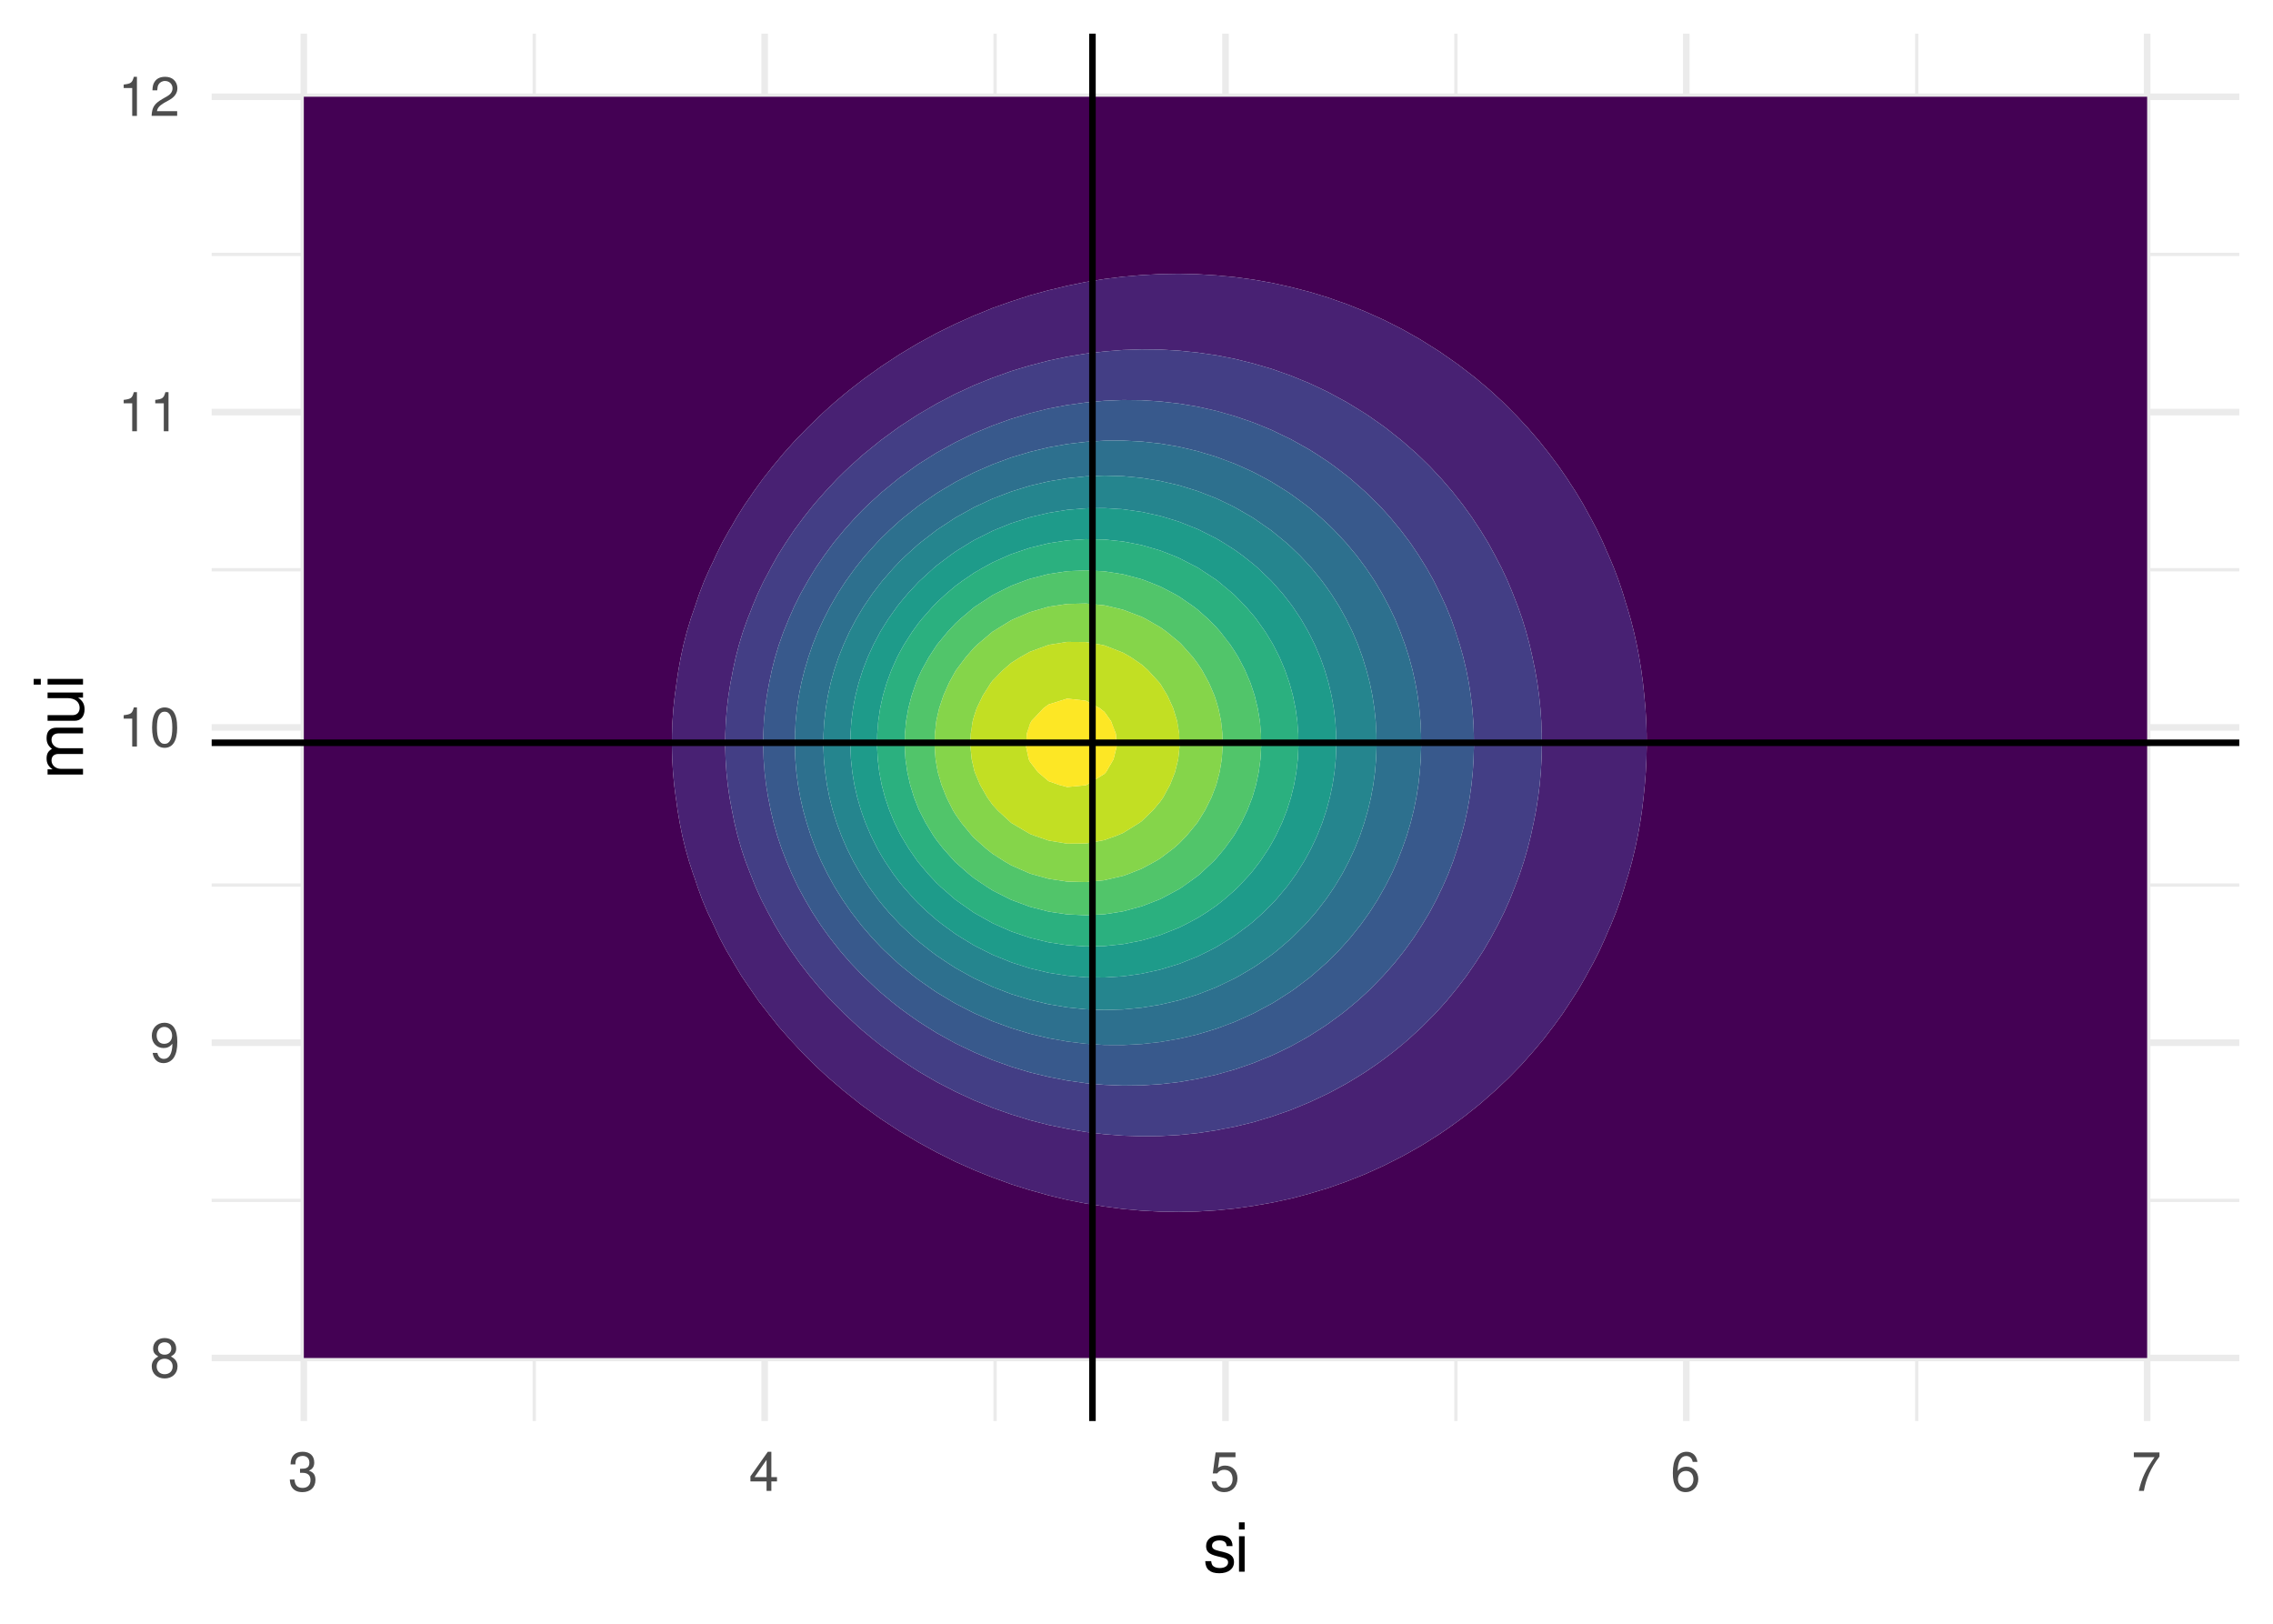 <?xml version="1.0" encoding="UTF-8"?>
<svg xmlns="http://www.w3.org/2000/svg" xmlns:xlink="http://www.w3.org/1999/xlink" width="504pt" height="360pt" viewBox="0 0 504 360" version="1.1">
<defs>
<g>
<symbol overflow="visible" id="glyph0-0">
<path style="stroke:none;" d=""/>
</symbol>
<symbol overflow="visible" id="glyph0-1">
<path style="stroke:none;" d="M 4.688 -4.578 C 5.578 -5.109 5.859 -5.547 5.859 -6.359 C 5.859 -7.734 4.812 -8.672 3.297 -8.672 C 1.797 -8.672 0.75 -7.734 0.75 -6.375 C 0.75 -5.547 1.016 -5.125 1.891 -4.578 C 0.922 -4.078 0.438 -3.375 0.438 -2.406 C 0.438 -0.828 1.609 0.281 3.297 0.281 C 4.984 0.281 6.156 -0.828 6.156 -2.406 C 6.156 -3.375 5.672 -4.078 4.688 -4.578 Z M 3.297 -7.734 C 4.203 -7.734 4.781 -7.203 4.781 -6.344 C 4.781 -5.516 4.188 -4.984 3.297 -4.984 C 2.406 -4.984 1.828 -5.516 1.828 -6.359 C 1.828 -7.203 2.406 -7.734 3.297 -7.734 Z M 3.297 -4.094 C 4.359 -4.094 5.078 -3.391 5.078 -2.391 C 5.078 -1.344 4.375 -0.656 3.281 -0.656 C 2.25 -0.656 1.531 -1.375 1.531 -2.375 C 1.531 -3.406 2.234 -4.094 3.297 -4.094 Z M 3.297 -4.094 "/>
</symbol>
<symbol overflow="visible" id="glyph0-2">
<path style="stroke:none;" d="M 0.641 -1.984 C 0.844 -0.562 1.75 0.281 3.047 0.281 C 4 0.281 4.844 -0.188 5.344 -0.953 C 5.875 -1.812 6.109 -2.875 6.109 -4.438 C 6.109 -5.906 5.891 -6.828 5.391 -7.594 C 4.922 -8.297 4.172 -8.672 3.234 -8.672 C 1.625 -8.672 0.453 -7.469 0.453 -5.781 C 0.453 -4.188 1.531 -3.062 3.078 -3.062 C 3.875 -3.062 4.469 -3.344 5.016 -4.016 C 5 -1.844 4.328 -0.656 3.125 -0.656 C 2.375 -0.656 1.859 -1.141 1.688 -1.984 Z M 3.234 -7.75 C 4.219 -7.75 4.953 -6.922 4.953 -5.812 C 4.953 -4.734 4.234 -4 3.188 -4 C 2.172 -4 1.531 -4.719 1.531 -5.875 C 1.531 -6.953 2.25 -7.75 3.234 -7.75 Z M 3.234 -7.75 "/>
</symbol>
<symbol overflow="visible" id="glyph0-3">
<path style="stroke:none;" d="M 3.109 -6.188 L 3.109 0 L 4.156 0 L 4.156 -8.672 L 3.469 -8.672 C 3.094 -7.344 2.859 -7.156 1.219 -6.953 L 1.219 -6.188 Z M 3.109 -6.188 "/>
</symbol>
<symbol overflow="visible" id="glyph0-4">
<path style="stroke:none;" d="M 3.297 -8.672 C 2.516 -8.672 1.781 -8.312 1.344 -7.734 C 0.797 -6.953 0.516 -5.812 0.516 -4.203 C 0.516 -1.266 1.469 0.281 3.297 0.281 C 5.094 0.281 6.078 -1.266 6.078 -4.125 C 6.078 -5.812 5.812 -6.938 5.25 -7.734 C 4.812 -8.328 4.109 -8.672 3.297 -8.672 Z M 3.297 -7.734 C 4.438 -7.734 5 -6.578 5 -4.219 C 5 -1.75 4.453 -0.594 3.281 -0.594 C 2.156 -0.594 1.594 -1.797 1.594 -4.188 C 1.594 -6.578 2.156 -7.734 3.297 -7.734 Z M 3.297 -7.734 "/>
</symbol>
<symbol overflow="visible" id="glyph0-5">
<path style="stroke:none;" d="M 6.078 -1.047 L 1.594 -1.047 C 1.703 -1.766 2.094 -2.219 3.125 -2.859 L 4.328 -3.531 C 5.516 -4.188 6.125 -5.078 6.125 -6.141 C 6.125 -6.859 5.844 -7.531 5.344 -8 C 4.844 -8.453 4.219 -8.672 3.406 -8.672 C 2.328 -8.672 1.531 -8.297 1.062 -7.547 C 0.75 -7.094 0.625 -6.547 0.594 -5.672 L 1.656 -5.672 C 1.688 -6.266 1.766 -6.609 1.906 -6.906 C 2.188 -7.422 2.734 -7.75 3.375 -7.75 C 4.328 -7.75 5.047 -7.062 5.047 -6.125 C 5.047 -5.422 4.656 -4.828 3.906 -4.391 L 2.797 -3.75 C 1.016 -2.719 0.5 -1.906 0.406 -0.016 L 6.078 -0.016 Z M 6.078 -1.047 "/>
</symbol>
<symbol overflow="visible" id="glyph0-6">
<path style="stroke:none;" d="M 2.656 -4 L 3.234 -4 C 4.375 -4 4.984 -3.453 4.984 -2.406 C 4.984 -1.312 4.328 -0.656 3.234 -0.656 C 2.078 -0.656 1.516 -1.25 1.438 -2.516 L 0.391 -2.516 C 0.438 -1.828 0.547 -1.375 0.75 -0.984 C 1.203 -0.141 2.031 0.281 3.188 0.281 C 4.938 0.281 6.078 -0.781 6.078 -2.422 C 6.078 -3.531 5.656 -4.125 4.625 -4.484 C 5.422 -4.812 5.812 -5.406 5.812 -6.281 C 5.812 -7.781 4.844 -8.672 3.234 -8.672 C 1.516 -8.672 0.594 -7.719 0.562 -5.875 L 1.625 -5.875 C 1.625 -6.406 1.688 -6.703 1.812 -6.969 C 2.047 -7.469 2.578 -7.75 3.234 -7.75 C 4.172 -7.75 4.734 -7.188 4.734 -6.25 C 4.734 -5.641 4.531 -5.266 4.062 -5.062 C 3.766 -4.938 3.391 -4.891 2.656 -4.891 Z M 2.656 -4 "/>
</symbol>
<symbol overflow="visible" id="glyph0-7">
<path style="stroke:none;" d="M 3.922 -2.094 L 3.922 0 L 4.984 0 L 4.984 -2.094 L 6.234 -2.094 L 6.234 -3.047 L 4.984 -3.047 L 4.984 -8.672 L 4.203 -8.672 L 0.344 -3.219 L 0.344 -2.094 Z M 3.922 -3.047 L 1.266 -3.047 L 3.922 -6.875 Z M 3.922 -3.047 "/>
</symbol>
<symbol overflow="visible" id="glyph0-8">
<path style="stroke:none;" d="M 5.719 -8.516 L 1.312 -8.516 L 0.688 -3.875 L 1.656 -3.875 C 2.141 -4.469 2.562 -4.672 3.234 -4.672 C 4.375 -4.672 5.078 -3.891 5.078 -2.625 C 5.078 -1.406 4.375 -0.656 3.219 -0.656 C 2.297 -0.656 1.734 -1.125 1.469 -2.094 L 0.422 -2.094 C 0.562 -1.391 0.688 -1.062 0.938 -0.75 C 1.422 -0.094 2.281 0.281 3.234 0.281 C 4.953 0.281 6.156 -0.969 6.156 -2.766 C 6.156 -4.453 5.047 -5.609 3.406 -5.609 C 2.812 -5.609 2.328 -5.453 1.844 -5.094 L 2.172 -7.469 L 5.719 -7.469 Z M 5.719 -8.516 "/>
</symbol>
<symbol overflow="visible" id="glyph0-9">
<path style="stroke:none;" d="M 5.969 -6.422 C 5.766 -7.844 4.859 -8.672 3.562 -8.672 C 2.625 -8.672 1.781 -8.219 1.281 -7.438 C 0.75 -6.594 0.516 -5.531 0.516 -3.953 C 0.516 -2.5 0.719 -1.578 1.234 -0.797 C 1.688 -0.094 2.438 0.281 3.375 0.281 C 4.984 0.281 6.156 -0.938 6.156 -2.625 C 6.156 -4.219 5.078 -5.359 3.547 -5.359 C 2.719 -5.359 2.047 -5.047 1.594 -4.406 C 1.609 -6.547 2.281 -7.734 3.484 -7.734 C 4.234 -7.734 4.75 -7.266 4.922 -6.422 Z M 3.422 -4.422 C 4.438 -4.422 5.078 -3.703 5.078 -2.547 C 5.078 -1.453 4.359 -0.656 3.391 -0.656 C 2.406 -0.656 1.656 -1.484 1.656 -2.594 C 1.656 -3.672 2.375 -4.422 3.422 -4.422 Z M 3.422 -4.422 "/>
</symbol>
<symbol overflow="visible" id="glyph0-10">
<path style="stroke:none;" d="M 6.234 -8.516 L 0.547 -8.516 L 0.547 -7.469 L 5.141 -7.469 C 3.125 -4.578 2.297 -2.797 1.656 0 L 2.781 0 C 3.25 -2.719 4.312 -5.062 6.234 -7.625 Z M 6.234 -8.516 "/>
</symbol>
<symbol overflow="visible" id="glyph1-0">
<path style="stroke:none;" d=""/>
</symbol>
<symbol overflow="visible" id="glyph1-1">
<path style="stroke:none;" d="M 6.562 -5.672 C 6.562 -7.219 5.531 -8.078 3.719 -8.078 C 1.891 -8.078 0.703 -7.141 0.703 -5.688 C 0.703 -4.453 1.328 -3.875 3.188 -3.422 L 4.359 -3.141 C 5.234 -2.922 5.578 -2.609 5.578 -2.062 C 5.578 -1.312 4.844 -0.812 3.75 -0.812 C 3.078 -0.812 2.5 -1 2.188 -1.328 C 2 -1.562 1.906 -1.781 1.828 -2.344 L 0.516 -2.344 C 0.562 -0.531 1.594 0.344 3.641 0.344 C 5.625 0.344 6.891 -0.625 6.891 -2.141 C 6.891 -3.312 6.219 -3.953 4.672 -4.328 L 3.469 -4.625 C 2.438 -4.859 2.016 -5.188 2.016 -5.75 C 2.016 -6.484 2.656 -6.938 3.672 -6.938 C 4.688 -6.938 5.219 -6.5 5.25 -5.672 Z M 6.562 -5.672 "/>
</symbol>
<symbol overflow="visible" id="glyph1-2">
<path style="stroke:none;" d="M 2.25 -7.859 L 1 -7.859 L 1 0 L 2.25 0 Z M 2.25 -10.938 L 0.984 -10.938 L 0.984 -9.359 L 2.25 -9.359 Z M 2.25 -10.938 "/>
</symbol>
<symbol overflow="visible" id="glyph2-0">
<path style="stroke:none;" d=""/>
</symbol>
<symbol overflow="visible" id="glyph2-1">
<path style="stroke:none;" d="M -7.859 -1.047 L 0 -1.047 L 0 -2.312 L -4.938 -2.312 C -6.078 -2.312 -6.984 -3.141 -6.984 -4.156 C -6.984 -5.078 -6.422 -5.609 -5.422 -5.609 L 0 -5.609 L 0 -6.875 L -4.938 -6.875 C -6.078 -6.875 -6.984 -7.688 -6.984 -8.719 C -6.984 -9.625 -6.406 -10.172 -5.422 -10.172 L 0 -10.172 L 0 -11.438 L -5.891 -11.438 C -7.312 -11.438 -8.078 -10.625 -8.078 -9.156 C -8.078 -8.094 -7.766 -7.469 -6.891 -6.734 C -7.719 -6.266 -8.078 -5.641 -8.078 -4.625 C -8.078 -3.562 -7.688 -2.859 -6.75 -2.203 L -7.859 -2.203 Z M -7.859 -1.047 "/>
</symbol>
<symbol overflow="visible" id="glyph2-2">
<path style="stroke:none;" d="M 0 -7.234 L -7.859 -7.234 L -7.859 -5.984 L -3.406 -5.984 C -1.797 -5.984 -0.75 -5.141 -0.75 -3.844 C -0.75 -2.844 -1.344 -2.219 -2.297 -2.219 L -7.859 -2.219 L -7.859 -0.969 L -1.797 -0.969 C -0.5 -0.969 0.344 -1.953 0.344 -3.484 C 0.344 -4.641 -0.062 -5.375 -1.094 -6.109 L 0 -6.109 Z M 0 -7.234 "/>
</symbol>
<symbol overflow="visible" id="glyph2-3">
<path style="stroke:none;" d="M -7.859 -2.25 L -7.859 -1 L 0 -1 L 0 -2.25 Z M -10.938 -2.25 L -10.938 -0.984 L -9.359 -0.984 L -9.359 -2.25 Z M -10.938 -2.25 "/>
</symbol>
</g>
<clipPath id="clip1">
  <path d="M 46.934 265 L 496.527 265 L 496.527 267 L 46.934 267 Z M 46.934 265 "/>
</clipPath>
<clipPath id="clip2">
  <path d="M 46.934 195 L 496.527 195 L 496.527 197 L 46.934 197 Z M 46.934 195 "/>
</clipPath>
<clipPath id="clip3">
  <path d="M 46.934 125 L 496.527 125 L 496.527 127 L 46.934 127 Z M 46.934 125 "/>
</clipPath>
<clipPath id="clip4">
  <path d="M 46.934 56 L 496.527 56 L 496.527 57 L 46.934 57 Z M 46.934 56 "/>
</clipPath>
<clipPath id="clip5">
  <path d="M 118 7.473 L 119 7.473 L 119 315.066 L 118 315.066 Z M 118 7.473 "/>
</clipPath>
<clipPath id="clip6">
  <path d="M 220 7.473 L 222 7.473 L 222 315.066 L 220 315.066 Z M 220 7.473 "/>
</clipPath>
<clipPath id="clip7">
  <path d="M 322 7.473 L 324 7.473 L 324 315.066 L 322 315.066 Z M 322 7.473 "/>
</clipPath>
<clipPath id="clip8">
  <path d="M 424 7.473 L 426 7.473 L 426 315.066 L 424 315.066 Z M 424 7.473 "/>
</clipPath>
<clipPath id="clip9">
  <path d="M 46.934 300 L 496.527 300 L 496.527 302 L 46.934 302 Z M 46.934 300 "/>
</clipPath>
<clipPath id="clip10">
  <path d="M 46.934 230 L 496.527 230 L 496.527 232 L 46.934 232 Z M 46.934 230 "/>
</clipPath>
<clipPath id="clip11">
  <path d="M 46.934 160 L 496.527 160 L 496.527 162 L 46.934 162 Z M 46.934 160 "/>
</clipPath>
<clipPath id="clip12">
  <path d="M 46.934 90 L 496.527 90 L 496.527 93 L 46.934 93 Z M 46.934 90 "/>
</clipPath>
<clipPath id="clip13">
  <path d="M 46.934 20 L 496.527 20 L 496.527 23 L 46.934 23 Z M 46.934 20 "/>
</clipPath>
<clipPath id="clip14">
  <path d="M 66 7.473 L 69 7.473 L 69 315.066 L 66 315.066 Z M 66 7.473 "/>
</clipPath>
<clipPath id="clip15">
  <path d="M 168 7.473 L 171 7.473 L 171 315.066 L 168 315.066 Z M 168 7.473 "/>
</clipPath>
<clipPath id="clip16">
  <path d="M 271 7.473 L 273 7.473 L 273 315.066 L 271 315.066 Z M 271 7.473 "/>
</clipPath>
<clipPath id="clip17">
  <path d="M 373 7.473 L 375 7.473 L 375 315.066 L 373 315.066 Z M 373 7.473 "/>
</clipPath>
<clipPath id="clip18">
  <path d="M 475 7.473 L 477 7.473 L 477 315.066 L 475 315.066 Z M 475 7.473 "/>
</clipPath>
<clipPath id="clip19">
  <path d="M 241 7.473 L 243 7.473 L 243 315.066 L 241 315.066 Z M 241 7.473 "/>
</clipPath>
<clipPath id="clip20">
  <path d="M 46.934 163 L 496.527 163 L 496.527 166 L 46.934 166 Z M 46.934 163 "/>
</clipPath>
</defs>
<g id="surface186">
<rect x="0" y="0" width="504" height="360" style="fill:rgb(100%,100%,100%);fill-opacity:1;stroke:none;"/>
<rect x="0" y="0" width="504" height="360" style="fill:rgb(100%,100%,100%);fill-opacity:1;stroke:none;"/>
<g clip-path="url(#clip1)" clip-rule="nonzero">
<path style="fill:none;stroke-width:0.727;stroke-linecap:butt;stroke-linejoin:round;stroke:rgb(92.157%,92.157%,92.157%);stroke-opacity:1;stroke-miterlimit:10;" d="M 46.934 266.133 L 496.527 266.133 "/>
</g>
<g clip-path="url(#clip2)" clip-rule="nonzero">
<path style="fill:none;stroke-width:0.727;stroke-linecap:butt;stroke-linejoin:round;stroke:rgb(92.157%,92.157%,92.157%);stroke-opacity:1;stroke-miterlimit:10;" d="M 46.934 196.223 L 496.527 196.223 "/>
</g>
<g clip-path="url(#clip3)" clip-rule="nonzero">
<path style="fill:none;stroke-width:0.727;stroke-linecap:butt;stroke-linejoin:round;stroke:rgb(92.157%,92.157%,92.157%);stroke-opacity:1;stroke-miterlimit:10;" d="M 46.934 126.316 L 496.527 126.316 "/>
</g>
<g clip-path="url(#clip4)" clip-rule="nonzero">
<path style="fill:none;stroke-width:0.727;stroke-linecap:butt;stroke-linejoin:round;stroke:rgb(92.157%,92.157%,92.157%);stroke-opacity:1;stroke-miterlimit:10;" d="M 46.934 56.406 L 496.527 56.406 "/>
</g>
<g clip-path="url(#clip5)" clip-rule="nonzero">
<path style="fill:none;stroke-width:0.727;stroke-linecap:butt;stroke-linejoin:round;stroke:rgb(92.157%,92.157%,92.157%);stroke-opacity:1;stroke-miterlimit:10;" d="M 118.461 315.066 L 118.461 7.473 "/>
</g>
<g clip-path="url(#clip6)" clip-rule="nonzero">
<path style="fill:none;stroke-width:0.727;stroke-linecap:butt;stroke-linejoin:round;stroke:rgb(92.157%,92.157%,92.157%);stroke-opacity:1;stroke-miterlimit:10;" d="M 220.641 315.066 L 220.641 7.473 "/>
</g>
<g clip-path="url(#clip7)" clip-rule="nonzero">
<path style="fill:none;stroke-width:0.727;stroke-linecap:butt;stroke-linejoin:round;stroke:rgb(92.157%,92.157%,92.157%);stroke-opacity:1;stroke-miterlimit:10;" d="M 322.82 315.066 L 322.82 7.473 "/>
</g>
<g clip-path="url(#clip8)" clip-rule="nonzero">
<path style="fill:none;stroke-width:0.727;stroke-linecap:butt;stroke-linejoin:round;stroke:rgb(92.157%,92.157%,92.157%);stroke-opacity:1;stroke-miterlimit:10;" d="M 425 315.066 L 425 7.473 "/>
</g>
<g clip-path="url(#clip9)" clip-rule="nonzero">
<path style="fill:none;stroke-width:1.455;stroke-linecap:butt;stroke-linejoin:round;stroke:rgb(92.157%,92.157%,92.157%);stroke-opacity:1;stroke-miterlimit:10;" d="M 46.934 301.086 L 496.527 301.086 "/>
</g>
<g clip-path="url(#clip10)" clip-rule="nonzero">
<path style="fill:none;stroke-width:1.455;stroke-linecap:butt;stroke-linejoin:round;stroke:rgb(92.157%,92.157%,92.157%);stroke-opacity:1;stroke-miterlimit:10;" d="M 46.934 231.176 L 496.527 231.176 "/>
</g>
<g clip-path="url(#clip11)" clip-rule="nonzero">
<path style="fill:none;stroke-width:1.455;stroke-linecap:butt;stroke-linejoin:round;stroke:rgb(92.157%,92.157%,92.157%);stroke-opacity:1;stroke-miterlimit:10;" d="M 46.934 161.27 L 496.527 161.27 "/>
</g>
<g clip-path="url(#clip12)" clip-rule="nonzero">
<path style="fill:none;stroke-width:1.455;stroke-linecap:butt;stroke-linejoin:round;stroke:rgb(92.157%,92.157%,92.157%);stroke-opacity:1;stroke-miterlimit:10;" d="M 46.934 91.363 L 496.527 91.363 "/>
</g>
<g clip-path="url(#clip13)" clip-rule="nonzero">
<path style="fill:none;stroke-width:1.455;stroke-linecap:butt;stroke-linejoin:round;stroke:rgb(92.157%,92.157%,92.157%);stroke-opacity:1;stroke-miterlimit:10;" d="M 46.934 21.453 L 496.527 21.453 "/>
</g>
<g clip-path="url(#clip14)" clip-rule="nonzero">
<path style="fill:none;stroke-width:1.455;stroke-linecap:butt;stroke-linejoin:round;stroke:rgb(92.157%,92.157%,92.157%);stroke-opacity:1;stroke-miterlimit:10;" d="M 67.367 315.066 L 67.367 7.473 "/>
</g>
<g clip-path="url(#clip15)" clip-rule="nonzero">
<path style="fill:none;stroke-width:1.455;stroke-linecap:butt;stroke-linejoin:round;stroke:rgb(92.157%,92.157%,92.157%);stroke-opacity:1;stroke-miterlimit:10;" d="M 169.551 315.066 L 169.551 7.473 "/>
</g>
<g clip-path="url(#clip16)" clip-rule="nonzero">
<path style="fill:none;stroke-width:1.455;stroke-linecap:butt;stroke-linejoin:round;stroke:rgb(92.157%,92.157%,92.157%);stroke-opacity:1;stroke-miterlimit:10;" d="M 271.73 315.066 L 271.73 7.473 "/>
</g>
<g clip-path="url(#clip17)" clip-rule="nonzero">
<path style="fill:none;stroke-width:1.455;stroke-linecap:butt;stroke-linejoin:round;stroke:rgb(92.157%,92.157%,92.157%);stroke-opacity:1;stroke-miterlimit:10;" d="M 373.91 315.066 L 373.91 7.473 "/>
</g>
<g clip-path="url(#clip18)" clip-rule="nonzero">
<path style="fill:none;stroke-width:1.455;stroke-linecap:butt;stroke-linejoin:round;stroke:rgb(92.157%,92.157%,92.157%);stroke-opacity:1;stroke-miterlimit:10;" d="M 476.094 315.066 L 476.094 7.473 "/>
</g>
<path style=" stroke:none;fill-rule:evenodd;fill:rgb(26.667%,0.392%,32.941%);fill-opacity:1;" d="M 476.094 21.453 L 67.367 21.453 L 67.367 301.086 L 476.094 301.086 Z M 253.152 60.992 L 257.281 60.77 L 261.41 60.703 L 265.539 60.797 L 268.762 60.996 L 269.668 61.051 L 273.793 61.438 L 277.922 61.992 L 282.051 62.723 L 286.18 63.641 L 286.867 63.82 L 290.309 64.699 L 294.438 65.961 L 296.387 66.648 L 298.566 67.406 L 302.695 69.062 L 303.609 69.473 L 306.824 70.914 L 309.566 72.297 L 310.953 73.008 L 314.688 75.121 L 315.078 75.352 L 319.195 77.945 L 319.207 77.953 L 323.242 80.77 L 323.336 80.84 L 326.914 83.594 L 327.465 84.043 L 330.273 86.418 L 331.594 87.617 L 333.352 89.242 L 335.723 91.621 L 336.164 92.066 L 338.797 94.891 L 339.852 96.117 L 341.234 97.719 L 343.477 100.543 L 343.98 101.219 L 345.602 103.367 L 347.539 106.191 L 348.109 107.086 L 349.375 109.016 L 351.07 111.84 L 352.238 113.988 L 352.621 114.664 L 354.117 117.488 L 355.457 120.312 L 356.363 122.43 L 356.688 123.137 L 357.875 125.961 L 358.938 128.785 L 359.883 131.613 L 360.492 133.652 L 360.746 134.438 L 361.574 137.262 L 362.297 140.086 L 362.926 142.91 L 363.465 145.734 L 363.922 148.559 L 364.301 151.383 L 364.598 154.207 L 364.621 154.484 L 364.852 157.031 L 365.023 159.855 L 365.117 162.684 L 365.133 165.508 L 365.074 168.332 L 364.934 171.156 L 364.711 173.98 L 364.621 174.836 L 364.434 176.805 L 364.09 179.629 L 363.668 182.453 L 363.16 185.277 L 362.57 188.102 L 361.887 190.926 L 361.105 193.754 L 360.492 195.715 L 360.246 196.578 L 359.348 199.402 L 358.336 202.227 L 357.199 205.051 L 356.363 206.934 L 355.973 207.875 L 354.695 210.699 L 353.266 213.523 L 352.238 215.379 L 351.723 216.348 L 350.105 219.172 L 348.301 221.996 L 348.109 222.281 L 346.438 224.824 L 344.371 227.648 L 343.98 228.148 L 342.203 230.473 L 339.852 233.246 L 339.809 233.297 L 337.305 236.121 L 335.723 237.75 L 334.555 238.945 L 331.594 241.738 L 331.562 241.77 L 328.355 244.594 L 327.465 245.328 L 324.836 247.418 L 323.336 248.543 L 320.957 250.242 L 319.207 251.434 L 316.648 253.066 L 315.078 254.031 L 311.793 255.895 L 310.953 256.355 L 306.824 258.441 L 306.219 258.719 L 302.695 260.316 L 299.605 261.543 L 298.566 261.953 L 294.438 263.414 L 291.258 264.367 L 290.309 264.656 L 286.18 265.75 L 282.051 266.637 L 278.836 267.191 L 277.922 267.355 L 273.793 267.938 L 269.668 268.348 L 265.539 268.598 L 261.41 268.688 L 257.281 268.625 L 253.152 268.41 L 249.023 268.039 L 244.895 267.5 L 243.078 267.191 L 240.766 266.828 L 236.637 266.02 L 232.508 265.023 L 230.227 264.367 L 228.383 263.871 L 224.254 262.57 L 221.469 261.543 L 220.125 261.07 L 215.996 259.418 L 214.461 258.719 L 211.867 257.578 L 208.508 255.895 L 207.738 255.516 L 203.609 253.262 L 203.289 253.066 L 199.48 250.805 L 198.621 250.242 L 195.352 248.098 L 194.395 247.418 L 191.223 245.125 L 190.539 244.594 L 187.098 241.848 L 187.004 241.77 L 183.703 238.945 L 182.969 238.281 L 180.641 236.121 L 178.84 234.324 L 177.82 233.297 L 175.199 230.473 L 174.711 229.918 L 172.703 227.648 L 170.582 224.973 L 170.461 224.824 L 168.258 221.996 L 166.453 219.367 L 166.312 219.172 L 164.387 216.348 L 162.695 213.523 L 162.324 212.859 L 161.039 210.699 L 159.535 207.875 L 158.219 205.051 L 158.195 205 L 156.867 202.227 L 155.684 199.402 L 154.652 196.578 L 154.066 194.777 L 153.691 193.754 L 152.766 190.926 L 151.969 188.102 L 151.289 185.277 L 150.719 182.453 L 150.242 179.629 L 149.938 177.398 L 149.844 176.805 L 149.484 173.98 L 149.223 171.156 L 149.059 168.332 L 148.984 165.508 L 149.004 162.684 L 149.117 159.855 L 149.32 157.031 L 149.621 154.207 L 149.938 151.973 L 150.008 151.383 L 150.43 148.559 L 150.945 145.734 L 151.559 142.91 L 152.285 140.086 L 153.137 137.262 L 154.066 134.586 L 154.113 134.438 L 155.066 131.613 L 156.156 128.785 L 157.41 125.961 L 158.195 124.367 L 158.746 123.137 L 160.141 120.312 L 161.727 117.488 L 162.324 116.508 L 163.375 114.664 L 165.16 111.84 L 166.453 109.992 L 167.105 109.016 L 169.141 106.191 L 170.582 104.379 L 171.371 103.367 L 173.727 100.543 L 174.711 99.445 L 176.25 97.719 L 178.84 95.062 L 179.008 94.891 L 181.895 92.066 L 182.969 91.082 L 185.031 89.242 L 187.098 87.496 L 188.426 86.418 L 191.223 84.242 L 192.109 83.594 L 195.352 81.273 L 196.117 80.77 L 199.48 78.562 L 200.512 77.945 L 203.609 76.086 L 205.391 75.121 L 207.738 73.832 L 210.887 72.297 L 211.867 71.805 L 215.996 69.957 L 217.234 69.473 L 220.125 68.281 L 224.254 66.824 L 224.832 66.648 L 228.383 65.484 L 232.508 64.348 L 234.797 63.82 L 236.637 63.363 L 240.766 62.52 L 244.895 61.852 L 249.023 61.344 L 253.109 60.996 Z M 253.152 60.992 "/>
<path style=" stroke:none;fill-rule:evenodd;fill:rgb(28.235%,12.941%,45.098%);fill-opacity:1;" d="M 265.539 60.797 L 261.41 60.703 L 257.281 60.77 L 253.152 60.992 L 253.109 60.996 L 249.023 61.344 L 244.895 61.852 L 240.766 62.52 L 236.637 63.363 L 234.797 63.82 L 232.508 64.348 L 228.383 65.484 L 224.832 66.648 L 224.254 66.824 L 220.125 68.281 L 217.234 69.473 L 215.996 69.957 L 211.867 71.805 L 210.887 72.297 L 207.738 73.832 L 205.391 75.121 L 203.609 76.086 L 200.512 77.945 L 199.48 78.562 L 196.117 80.77 L 195.352 81.273 L 192.109 83.594 L 191.223 84.242 L 188.426 86.418 L 187.098 87.496 L 185.031 89.242 L 182.969 91.082 L 181.895 92.066 L 179.008 94.891 L 178.84 95.062 L 176.25 97.719 L 174.711 99.445 L 173.727 100.543 L 171.371 103.367 L 170.582 104.379 L 169.141 106.191 L 167.105 109.016 L 166.453 109.992 L 165.16 111.84 L 163.375 114.664 L 162.324 116.508 L 161.727 117.488 L 160.141 120.312 L 158.746 123.137 L 158.195 124.367 L 157.41 125.961 L 156.156 128.785 L 155.066 131.613 L 154.113 134.438 L 154.066 134.586 L 153.137 137.262 L 152.285 140.086 L 151.559 142.91 L 150.945 145.734 L 150.43 148.559 L 150.008 151.383 L 149.938 151.973 L 149.621 154.207 L 149.32 157.031 L 149.117 159.855 L 149.004 162.684 L 148.984 165.508 L 149.059 168.332 L 149.223 171.156 L 149.484 173.98 L 149.844 176.805 L 149.938 177.398 L 150.242 179.629 L 150.719 182.453 L 151.289 185.277 L 151.969 188.102 L 152.766 190.926 L 153.691 193.754 L 154.066 194.777 L 154.652 196.578 L 155.684 199.402 L 156.867 202.227 L 158.195 205 L 158.219 205.051 L 159.535 207.875 L 161.039 210.699 L 162.324 212.859 L 162.695 213.523 L 164.387 216.348 L 166.312 219.172 L 166.453 219.367 L 168.258 221.996 L 170.461 224.824 L 170.582 224.973 L 172.703 227.648 L 174.711 229.918 L 175.199 230.473 L 177.82 233.297 L 178.84 234.324 L 180.641 236.121 L 182.969 238.281 L 183.703 238.945 L 187.004 241.77 L 187.098 241.848 L 190.539 244.594 L 191.223 245.125 L 194.395 247.418 L 195.352 248.098 L 198.621 250.242 L 199.48 250.805 L 203.289 253.066 L 203.609 253.262 L 207.738 255.516 L 208.508 255.895 L 211.867 257.578 L 214.461 258.719 L 215.996 259.418 L 220.125 261.07 L 221.469 261.543 L 224.254 262.57 L 228.383 263.871 L 230.227 264.367 L 232.508 265.023 L 236.637 266.02 L 240.766 266.828 L 243.078 267.191 L 244.895 267.5 L 249.023 268.039 L 253.152 268.41 L 257.281 268.625 L 261.41 268.688 L 265.539 268.598 L 269.668 268.348 L 273.793 267.938 L 277.922 267.355 L 278.836 267.191 L 282.051 266.637 L 286.18 265.75 L 290.309 264.656 L 291.258 264.367 L 294.438 263.414 L 298.566 261.953 L 299.605 261.543 L 302.695 260.316 L 306.219 258.719 L 306.824 258.441 L 310.953 256.355 L 311.793 255.895 L 315.078 254.031 L 316.648 253.066 L 319.207 251.434 L 320.957 250.242 L 323.336 248.543 L 324.836 247.418 L 327.465 245.328 L 328.355 244.594 L 331.562 241.77 L 331.594 241.738 L 334.555 238.945 L 335.723 237.75 L 337.305 236.121 L 339.809 233.297 L 339.852 233.246 L 342.203 230.473 L 343.98 228.148 L 344.371 227.648 L 346.438 224.824 L 348.109 222.281 L 348.301 221.996 L 350.105 219.172 L 351.723 216.348 L 352.238 215.379 L 353.266 213.523 L 354.695 210.699 L 355.973 207.875 L 356.363 206.934 L 357.199 205.051 L 358.336 202.227 L 359.348 199.402 L 360.246 196.578 L 360.492 195.715 L 361.105 193.754 L 361.887 190.926 L 362.57 188.102 L 363.16 185.277 L 363.668 182.453 L 364.09 179.629 L 364.434 176.805 L 364.621 174.836 L 364.711 173.98 L 364.934 171.156 L 365.074 168.332 L 365.133 165.508 L 365.117 162.684 L 365.023 159.855 L 364.852 157.031 L 364.621 154.484 L 364.598 154.207 L 364.301 151.383 L 363.922 148.559 L 363.465 145.734 L 362.926 142.91 L 362.297 140.086 L 361.574 137.262 L 360.746 134.438 L 360.492 133.652 L 359.883 131.613 L 358.938 128.785 L 357.875 125.961 L 356.688 123.137 L 356.363 122.43 L 355.457 120.312 L 354.117 117.488 L 352.621 114.664 L 352.238 113.988 L 351.07 111.84 L 349.375 109.016 L 348.109 107.086 L 347.539 106.191 L 345.602 103.367 L 343.98 101.219 L 343.477 100.543 L 341.234 97.719 L 339.852 96.117 L 338.797 94.891 L 336.164 92.066 L 335.723 91.621 L 333.352 89.242 L 331.594 87.617 L 330.273 86.418 L 327.465 84.043 L 326.914 83.594 L 323.336 80.84 L 323.242 80.77 L 319.207 77.953 L 319.195 77.945 L 315.078 75.352 L 314.688 75.121 L 310.953 73.008 L 309.566 72.297 L 306.824 70.914 L 303.609 69.473 L 302.695 69.062 L 298.566 67.406 L 296.387 66.648 L 294.438 65.961 L 290.309 64.699 L 286.867 63.82 L 286.18 63.641 L 282.051 62.723 L 277.922 61.992 L 273.793 61.438 L 269.668 61.051 L 268.762 60.996 Z M 253.152 77.457 L 257.281 77.504 L 261.41 77.742 L 263.352 77.945 L 265.539 78.164 L 269.668 78.762 L 273.793 79.566 L 277.922 80.598 L 278.504 80.77 L 282.051 81.812 L 286.18 83.273 L 286.973 83.594 L 290.309 84.957 L 293.418 86.418 L 294.438 86.91 L 298.566 89.145 L 298.734 89.242 L 302.695 91.668 L 303.297 92.066 L 306.824 94.539 L 307.297 94.891 L 310.859 97.719 L 310.953 97.797 L 314.082 100.543 L 315.078 101.488 L 317 103.367 L 319.207 105.723 L 319.641 106.191 L 322.078 109.016 L 323.336 110.617 L 324.301 111.84 L 326.344 114.664 L 327.465 116.371 L 328.215 117.488 L 329.949 120.312 L 331.492 123.137 L 331.594 123.34 L 332.969 125.961 L 334.285 128.785 L 335.453 131.613 L 335.723 132.328 L 336.555 134.438 L 337.543 137.262 L 338.406 140.086 L 339.156 142.91 L 339.797 145.734 L 339.852 146.008 L 340.387 148.559 L 340.875 151.383 L 341.262 154.207 L 341.555 157.031 L 341.754 159.855 L 341.863 162.684 L 341.883 165.508 L 341.812 168.332 L 341.652 171.156 L 341.398 173.98 L 341.047 176.805 L 340.602 179.629 L 340.055 182.453 L 339.852 183.34 L 339.438 185.277 L 338.734 188.102 L 337.918 190.926 L 336.984 193.754 L 335.918 196.578 L 335.723 197.047 L 334.793 199.402 L 333.539 202.227 L 332.125 205.051 L 331.594 206.023 L 330.613 207.875 L 328.961 210.699 L 327.465 213 L 327.129 213.523 L 325.184 216.348 L 323.336 218.754 L 323.016 219.172 L 320.695 221.996 L 319.207 223.645 L 318.133 224.824 L 315.32 227.648 L 315.078 227.875 L 312.254 230.473 L 310.953 231.582 L 308.844 233.297 L 306.824 234.836 L 305.031 236.121 L 302.695 237.707 L 300.719 238.945 L 298.566 240.238 L 295.75 241.77 L 294.438 242.461 L 290.309 244.398 L 289.844 244.594 L 286.18 246.105 L 282.406 247.418 L 282.051 247.543 L 277.922 248.789 L 273.793 249.793 L 271.461 250.242 L 269.668 250.598 L 265.539 251.223 L 261.41 251.645 L 257.281 251.875 L 253.152 251.922 L 249.023 251.789 L 244.895 251.473 L 240.766 250.965 L 236.637 250.262 L 236.551 250.242 L 232.508 249.414 L 228.383 248.355 L 225.383 247.418 L 224.254 247.082 L 220.125 245.633 L 217.602 244.594 L 215.996 243.953 L 211.867 242.039 L 211.348 241.77 L 207.738 239.91 L 206.074 238.945 L 203.609 237.508 L 201.461 236.121 L 199.48 234.82 L 197.359 233.297 L 195.352 231.812 L 193.664 230.473 L 191.223 228.445 L 190.316 227.648 L 187.273 224.824 L 187.098 224.652 L 184.453 221.996 L 182.969 220.383 L 181.879 219.172 L 179.52 216.348 L 178.84 215.473 L 177.324 213.523 L 175.332 210.699 L 174.711 209.746 L 173.469 207.875 L 171.773 205.051 L 170.582 202.832 L 170.242 202.227 L 168.785 199.402 L 167.508 196.578 L 166.453 193.914 L 166.387 193.754 L 165.293 190.926 L 164.352 188.102 L 163.547 185.277 L 162.863 182.453 L 162.324 179.773 L 162.293 179.629 L 161.77 176.805 L 161.363 173.98 L 161.07 171.156 L 160.883 168.332 L 160.801 165.508 L 160.824 162.684 L 160.949 159.855 L 161.18 157.031 L 161.52 154.207 L 161.973 151.383 L 162.324 149.641 L 162.52 148.559 L 163.133 145.734 L 163.867 142.91 L 164.727 140.086 L 165.73 137.262 L 166.453 135.469 L 166.84 134.438 L 168.023 131.613 L 169.371 128.785 L 170.582 126.539 L 170.879 125.961 L 172.453 123.137 L 174.242 120.312 L 174.711 119.621 L 176.133 117.488 L 178.23 114.664 L 178.84 113.895 L 180.473 111.84 L 182.957 109.016 L 182.969 109 L 185.594 106.191 L 187.098 104.703 L 188.504 103.367 L 191.223 100.93 L 191.688 100.543 L 195.172 97.719 L 195.352 97.574 L 199.02 94.891 L 199.48 94.562 L 203.316 92.066 L 203.609 91.879 L 207.738 89.473 L 208.184 89.242 L 211.867 87.316 L 213.832 86.418 L 215.996 85.41 L 220.125 83.754 L 220.586 83.594 L 224.254 82.27 L 228.383 81.031 L 229.426 80.77 L 232.508 79.953 L 236.637 79.078 L 240.766 78.406 L 244.719 77.945 L 244.895 77.922 L 249.023 77.594 Z M 253.152 77.457 "/>
<path style=" stroke:none;fill-rule:evenodd;fill:rgb(26.275%,24.314%,52.157%);fill-opacity:1;" d="M 261.41 77.742 L 257.281 77.504 L 253.152 77.457 L 249.023 77.594 L 244.895 77.922 L 244.719 77.945 L 240.766 78.406 L 236.637 79.078 L 232.508 79.953 L 229.426 80.77 L 228.383 81.031 L 224.254 82.27 L 220.586 83.594 L 220.125 83.754 L 215.996 85.41 L 213.832 86.418 L 211.867 87.316 L 208.184 89.242 L 207.738 89.473 L 203.609 91.879 L 203.316 92.066 L 199.48 94.562 L 199.02 94.891 L 195.352 97.574 L 195.172 97.719 L 191.688 100.543 L 191.223 100.93 L 188.504 103.367 L 187.098 104.703 L 185.594 106.191 L 182.969 109 L 182.957 109.016 L 180.473 111.84 L 178.84 113.895 L 178.23 114.664 L 176.133 117.488 L 174.711 119.621 L 174.242 120.312 L 172.453 123.137 L 170.879 125.961 L 170.582 126.539 L 169.371 128.785 L 168.023 131.613 L 166.84 134.438 L 166.453 135.469 L 165.73 137.262 L 164.727 140.086 L 163.867 142.91 L 163.133 145.734 L 162.52 148.559 L 162.324 149.641 L 161.973 151.383 L 161.52 154.207 L 161.18 157.031 L 160.949 159.855 L 160.824 162.684 L 160.801 165.508 L 160.883 168.332 L 161.07 171.156 L 161.363 173.98 L 161.77 176.805 L 162.293 179.629 L 162.324 179.773 L 162.863 182.453 L 163.547 185.277 L 164.352 188.102 L 165.293 190.926 L 166.387 193.754 L 166.453 193.914 L 167.508 196.578 L 168.785 199.402 L 170.242 202.227 L 170.582 202.832 L 171.773 205.051 L 173.469 207.875 L 174.711 209.746 L 175.332 210.699 L 177.324 213.523 L 178.84 215.473 L 179.52 216.348 L 181.879 219.172 L 182.969 220.383 L 184.453 221.996 L 187.098 224.652 L 187.273 224.824 L 190.316 227.648 L 191.223 228.445 L 193.664 230.473 L 195.352 231.812 L 197.359 233.297 L 199.48 234.82 L 201.461 236.121 L 203.609 237.508 L 206.074 238.945 L 207.738 239.91 L 211.348 241.77 L 211.867 242.039 L 215.996 243.953 L 217.602 244.594 L 220.125 245.633 L 224.254 247.082 L 225.383 247.418 L 228.383 248.355 L 232.508 249.414 L 236.551 250.242 L 236.637 250.262 L 240.766 250.965 L 244.895 251.473 L 249.023 251.789 L 253.152 251.922 L 257.281 251.875 L 261.41 251.645 L 265.539 251.223 L 269.668 250.598 L 271.461 250.242 L 273.793 249.793 L 277.922 248.789 L 282.051 247.543 L 282.406 247.418 L 286.18 246.105 L 289.844 244.594 L 290.309 244.398 L 294.438 242.461 L 295.75 241.77 L 298.566 240.238 L 300.719 238.945 L 302.695 237.707 L 305.031 236.121 L 306.824 234.836 L 308.844 233.297 L 310.953 231.582 L 312.254 230.473 L 315.078 227.875 L 315.32 227.648 L 318.133 224.824 L 319.207 223.645 L 320.695 221.996 L 323.016 219.172 L 323.336 218.754 L 325.184 216.348 L 327.129 213.523 L 327.465 213 L 328.961 210.699 L 330.613 207.875 L 331.594 206.023 L 332.125 205.051 L 333.539 202.227 L 334.793 199.402 L 335.723 197.047 L 335.918 196.578 L 336.984 193.754 L 337.918 190.926 L 338.734 188.102 L 339.438 185.277 L 339.852 183.34 L 340.055 182.453 L 340.602 179.629 L 341.047 176.805 L 341.398 173.98 L 341.652 171.156 L 341.812 168.332 L 341.883 165.508 L 341.863 162.684 L 341.754 159.855 L 341.555 157.031 L 341.262 154.207 L 340.875 151.383 L 340.387 148.559 L 339.852 146.008 L 339.797 145.734 L 339.156 142.91 L 338.406 140.086 L 337.543 137.262 L 336.555 134.438 L 335.723 132.328 L 335.453 131.613 L 334.285 128.785 L 332.969 125.961 L 331.594 123.34 L 331.492 123.137 L 329.949 120.312 L 328.215 117.488 L 327.465 116.371 L 326.344 114.664 L 324.301 111.84 L 323.336 110.617 L 322.078 109.016 L 319.641 106.191 L 319.207 105.723 L 317 103.367 L 315.078 101.488 L 314.082 100.543 L 310.953 97.797 L 310.859 97.719 L 307.297 94.891 L 306.824 94.539 L 303.297 92.066 L 302.695 91.668 L 298.734 89.242 L 298.566 89.145 L 294.438 86.91 L 293.418 86.418 L 290.309 84.957 L 286.973 83.594 L 286.18 83.273 L 282.051 81.812 L 278.504 80.77 L 277.922 80.598 L 273.793 79.566 L 269.668 78.762 L 265.539 78.164 L 263.352 77.945 Z M 253.152 88.738 L 257.281 89.004 L 259.352 89.242 L 261.41 89.477 L 265.539 90.164 L 269.668 91.09 L 273.094 92.066 L 273.793 92.27 L 277.922 93.68 L 280.891 94.891 L 282.051 95.379 L 286.18 97.367 L 286.832 97.719 L 290.309 99.672 L 291.703 100.543 L 294.438 102.344 L 295.867 103.367 L 298.566 105.426 L 299.504 106.191 L 302.695 108.996 L 302.719 109.016 L 305.609 111.84 L 306.824 113.141 L 308.203 114.664 L 310.535 117.488 L 310.953 118.035 L 312.676 120.312 L 314.582 123.137 L 315.078 123.941 L 316.34 125.961 L 317.922 128.785 L 319.207 131.387 L 319.324 131.613 L 320.633 134.438 L 321.781 137.262 L 322.781 140.086 L 323.336 141.883 L 323.668 142.91 L 324.465 145.734 L 325.133 148.559 L 325.684 151.383 L 326.121 154.207 L 326.449 157.031 L 326.676 159.855 L 326.797 162.684 L 326.82 165.508 L 326.738 168.332 L 326.559 171.156 L 326.273 173.98 L 325.879 176.805 L 325.375 179.629 L 324.758 182.453 L 324.016 185.277 L 323.336 187.492 L 323.156 188.102 L 322.215 190.926 L 321.129 193.754 L 319.891 196.578 L 319.207 197.969 L 318.523 199.402 L 317.023 202.227 L 315.328 205.051 L 315.078 205.434 L 313.5 207.875 L 311.449 210.699 L 310.953 211.336 L 309.215 213.523 L 306.824 216.227 L 306.711 216.348 L 303.973 219.172 L 302.695 220.375 L 300.898 221.996 L 298.566 223.941 L 297.441 224.824 L 294.438 227.023 L 293.516 227.648 L 290.309 229.695 L 288.965 230.473 L 286.18 232.008 L 283.535 233.297 L 282.051 233.992 L 277.922 235.684 L 276.672 236.121 L 273.793 237.109 L 269.668 238.273 L 266.656 238.945 L 265.539 239.195 L 261.41 239.902 L 257.281 240.379 L 253.152 240.637 L 249.023 240.688 L 244.895 240.523 L 240.766 240.152 L 236.637 239.562 L 233.504 238.945 L 232.508 238.758 L 228.383 237.758 L 224.254 236.508 L 223.184 236.121 L 220.125 235.039 L 216 233.297 L 215.996 233.293 L 211.867 231.32 L 210.328 230.473 L 207.738 229.039 L 205.512 227.648 L 203.609 226.438 L 201.324 224.824 L 199.48 223.477 L 197.621 221.996 L 195.352 220.102 L 194.312 219.172 L 191.344 216.348 L 191.223 216.23 L 188.637 213.523 L 187.098 211.766 L 186.191 210.699 L 183.969 207.875 L 182.969 206.492 L 181.941 205.051 L 180.102 202.227 L 178.84 200.066 L 178.449 199.402 L 176.918 196.578 L 175.578 193.754 L 174.711 191.68 L 174.383 190.926 L 173.285 188.102 L 172.344 185.277 L 171.547 182.453 L 170.883 179.629 L 170.582 178.059 L 170.324 176.805 L 169.863 173.98 L 169.531 171.156 L 169.32 168.332 L 169.227 165.508 L 169.25 162.684 L 169.391 159.855 L 169.656 157.031 L 170.039 154.207 L 170.555 151.383 L 170.582 151.254 L 171.145 148.559 L 171.863 145.734 L 172.719 142.91 L 173.727 140.086 L 174.711 137.684 L 174.879 137.262 L 176.117 134.438 L 177.535 131.613 L 178.84 129.305 L 179.129 128.785 L 180.84 125.961 L 182.777 123.137 L 182.969 122.879 L 184.863 120.312 L 187.098 117.609 L 187.199 117.488 L 189.73 114.664 L 191.223 113.129 L 192.543 111.84 L 195.352 109.273 L 195.656 109.016 L 199.113 106.191 L 199.48 105.902 L 203 103.367 L 203.609 102.938 L 207.418 100.543 L 207.738 100.344 L 211.867 98.059 L 212.574 97.719 L 215.996 96.055 L 218.801 94.891 L 220.125 94.336 L 224.254 92.855 L 226.914 92.066 L 228.383 91.617 L 232.508 90.594 L 236.637 89.805 L 240.723 89.242 L 240.766 89.238 L 244.895 88.855 L 249.023 88.688 Z M 253.152 88.738 "/>
<path style=" stroke:none;fill-rule:evenodd;fill:rgb(21.961%,34.902%,54.902%);fill-opacity:1;" d="M 253.152 88.738 L 249.023 88.688 L 244.895 88.855 L 240.766 89.238 L 240.723 89.242 L 236.637 89.805 L 232.508 90.594 L 228.383 91.617 L 226.914 92.066 L 224.254 92.855 L 220.125 94.336 L 218.801 94.891 L 215.996 96.055 L 212.574 97.719 L 211.867 98.059 L 207.738 100.344 L 207.418 100.543 L 203.609 102.938 L 203 103.367 L 199.48 105.902 L 199.113 106.191 L 195.656 109.016 L 195.352 109.273 L 192.543 111.84 L 191.223 113.129 L 189.73 114.664 L 187.199 117.488 L 187.098 117.609 L 184.863 120.312 L 182.969 122.879 L 182.777 123.137 L 180.84 125.961 L 179.129 128.785 L 178.84 129.305 L 177.535 131.613 L 176.117 134.438 L 174.879 137.262 L 174.711 137.684 L 173.727 140.086 L 172.719 142.91 L 171.863 145.734 L 171.145 148.559 L 170.582 151.254 L 170.555 151.383 L 170.039 154.207 L 169.656 157.031 L 169.391 159.855 L 169.25 162.684 L 169.227 165.508 L 169.32 168.332 L 169.531 171.156 L 169.863 173.98 L 170.324 176.805 L 170.582 178.059 L 170.883 179.629 L 171.547 182.453 L 172.344 185.277 L 173.285 188.102 L 174.383 190.926 L 174.711 191.68 L 175.578 193.754 L 176.918 196.578 L 178.449 199.402 L 178.84 200.066 L 180.102 202.227 L 181.941 205.051 L 182.969 206.492 L 183.969 207.875 L 186.191 210.699 L 187.098 211.766 L 188.637 213.523 L 191.223 216.23 L 191.344 216.348 L 194.312 219.172 L 195.352 220.102 L 197.621 221.996 L 199.48 223.477 L 201.324 224.824 L 203.609 226.438 L 205.512 227.648 L 207.738 229.039 L 210.328 230.473 L 211.867 231.32 L 215.996 233.293 L 216 233.297 L 220.125 235.039 L 223.184 236.121 L 224.254 236.508 L 228.383 237.758 L 232.508 238.758 L 233.504 238.945 L 236.637 239.562 L 240.766 240.152 L 244.895 240.523 L 249.023 240.688 L 253.152 240.637 L 257.281 240.379 L 261.41 239.902 L 265.539 239.195 L 266.656 238.945 L 269.668 238.273 L 273.793 237.109 L 276.672 236.121 L 277.922 235.684 L 282.051 233.992 L 283.535 233.297 L 286.18 232.008 L 288.965 230.473 L 290.309 229.695 L 293.516 227.648 L 294.438 227.023 L 297.441 224.824 L 298.566 223.941 L 300.898 221.996 L 302.695 220.375 L 303.973 219.172 L 306.711 216.348 L 306.824 216.227 L 309.215 213.523 L 310.953 211.336 L 311.449 210.699 L 313.5 207.875 L 315.078 205.434 L 315.328 205.051 L 317.023 202.227 L 318.523 199.402 L 319.207 197.969 L 319.891 196.578 L 321.129 193.754 L 322.215 190.926 L 323.156 188.102 L 323.336 187.492 L 324.016 185.277 L 324.758 182.453 L 325.375 179.629 L 325.879 176.805 L 326.273 173.98 L 326.559 171.156 L 326.738 168.332 L 326.82 165.508 L 326.797 162.684 L 326.676 159.855 L 326.449 157.031 L 326.121 154.207 L 325.684 151.383 L 325.133 148.559 L 324.465 145.734 L 323.668 142.91 L 323.336 141.883 L 322.781 140.086 L 321.781 137.262 L 320.633 134.438 L 319.324 131.613 L 319.207 131.387 L 317.922 128.785 L 316.34 125.961 L 315.078 123.941 L 314.582 123.137 L 312.676 120.312 L 310.953 118.035 L 310.535 117.488 L 308.203 114.664 L 306.824 113.141 L 305.609 111.84 L 302.719 109.016 L 302.695 108.996 L 299.504 106.191 L 298.566 105.426 L 295.867 103.367 L 294.438 102.344 L 291.703 100.543 L 290.309 99.672 L 286.832 97.719 L 286.18 97.367 L 282.051 95.379 L 280.891 94.891 L 277.922 93.68 L 273.793 92.27 L 273.094 92.066 L 269.668 91.09 L 265.539 90.164 L 261.41 89.477 L 259.352 89.242 L 257.281 89.004 Z M 249.023 97.68 L 249.727 97.719 L 253.152 97.895 L 257.281 98.348 L 261.41 99.055 L 265.539 100.031 L 267.238 100.543 L 269.668 101.281 L 273.793 102.824 L 275.035 103.367 L 277.922 104.68 L 280.781 106.191 L 282.051 106.895 L 285.441 109.016 L 286.18 109.508 L 289.375 111.84 L 290.309 112.574 L 292.781 114.664 L 294.438 116.191 L 295.773 117.488 L 298.414 120.312 L 298.566 120.488 L 300.785 123.137 L 302.695 125.703 L 302.883 125.961 L 304.789 128.785 L 306.465 131.613 L 306.824 132.281 L 307.984 134.438 L 309.328 137.262 L 310.496 140.086 L 310.953 141.344 L 311.535 142.91 L 312.441 145.734 L 313.203 148.559 L 313.828 151.383 L 314.328 154.207 L 314.703 157.031 L 314.957 159.855 L 315.078 162.371 L 315.098 162.684 L 315.121 165.508 L 315.078 166.727 L 315.027 168.332 L 314.82 171.156 L 314.5 173.98 L 314.055 176.805 L 313.48 179.629 L 312.777 182.453 L 311.93 185.277 L 310.953 188.059 L 310.938 188.102 L 309.836 190.926 L 308.57 193.754 L 307.117 196.578 L 306.824 197.09 L 305.516 199.402 L 303.711 202.227 L 302.695 203.656 L 301.695 205.051 L 299.441 207.875 L 298.566 208.875 L 296.918 210.699 L 294.438 213.18 L 294.074 213.523 L 290.855 216.348 L 290.309 216.793 L 287.16 219.172 L 286.18 219.863 L 282.84 221.996 L 282.051 222.473 L 277.922 224.684 L 277.625 224.824 L 273.793 226.547 L 270.871 227.648 L 269.668 228.086 L 265.539 229.34 L 261.41 230.305 L 260.441 230.473 L 257.281 231.02 L 253.152 231.484 L 249.023 231.703 L 244.895 231.68 L 240.766 231.418 L 236.637 230.914 L 234.215 230.473 L 232.508 230.172 L 228.383 229.195 L 224.254 227.938 L 223.465 227.648 L 220.125 226.43 L 216.465 224.824 L 215.996 224.617 L 211.867 222.504 L 211.008 221.996 L 207.738 220.043 L 206.453 219.172 L 203.609 217.184 L 202.531 216.348 L 199.48 213.863 L 199.098 213.523 L 196.062 210.699 L 195.352 209.996 L 193.348 207.875 L 191.223 205.418 L 190.922 205.051 L 188.738 202.227 L 187.098 199.855 L 186.789 199.402 L 185.023 196.578 L 183.469 193.754 L 182.969 192.734 L 182.074 190.926 L 180.84 188.102 L 179.781 185.277 L 178.879 182.453 L 178.84 182.309 L 178.086 179.629 L 177.441 176.805 L 176.941 173.98 L 176.574 171.156 L 176.344 168.332 L 176.242 165.508 L 176.27 162.684 L 176.426 159.855 L 176.711 157.031 L 177.133 154.207 L 177.695 151.383 L 178.398 148.559 L 178.84 147.098 L 179.234 145.734 L 180.203 142.91 L 181.332 140.086 L 182.641 137.262 L 182.969 136.629 L 184.094 134.438 L 185.734 131.613 L 187.098 129.516 L 187.578 128.785 L 189.621 125.961 L 191.223 123.953 L 191.906 123.137 L 194.445 120.312 L 195.352 119.371 L 197.289 117.488 L 199.48 115.5 L 200.484 114.664 L 203.609 112.188 L 204.098 111.84 L 207.738 109.332 L 208.258 109.016 L 211.867 106.863 L 213.168 106.191 L 215.996 104.742 L 219.16 103.367 L 220.125 102.945 L 224.254 101.422 L 227.211 100.543 L 228.383 100.184 L 232.508 99.188 L 236.637 98.449 L 240.766 97.961 L 244.688 97.719 L 244.895 97.703 Z M 249.023 97.68 "/>
<path style=" stroke:none;fill-rule:evenodd;fill:rgb(17.647%,43.922%,55.686%);fill-opacity:1;" d="M 249.023 97.68 L 244.895 97.703 L 244.688 97.719 L 240.766 97.961 L 236.637 98.449 L 232.508 99.188 L 228.383 100.184 L 227.211 100.543 L 224.254 101.422 L 220.125 102.945 L 219.16 103.367 L 215.996 104.742 L 213.168 106.191 L 211.867 106.863 L 208.258 109.016 L 207.738 109.332 L 204.098 111.84 L 203.609 112.188 L 200.484 114.664 L 199.48 115.5 L 197.289 117.488 L 195.352 119.371 L 194.445 120.312 L 191.906 123.137 L 191.223 123.953 L 189.621 125.961 L 187.578 128.785 L 187.098 129.516 L 185.734 131.613 L 184.094 134.438 L 182.969 136.629 L 182.641 137.262 L 181.332 140.086 L 180.203 142.91 L 179.234 145.734 L 178.84 147.098 L 178.398 148.559 L 177.695 151.383 L 177.133 154.207 L 176.711 157.031 L 176.426 159.855 L 176.27 162.684 L 176.242 165.508 L 176.344 168.332 L 176.574 171.156 L 176.941 173.98 L 177.441 176.805 L 178.086 179.629 L 178.84 182.309 L 178.879 182.453 L 179.781 185.277 L 180.84 188.102 L 182.074 190.926 L 182.969 192.734 L 183.469 193.754 L 185.023 196.578 L 186.789 199.402 L 187.098 199.855 L 188.738 202.227 L 190.922 205.051 L 191.223 205.418 L 193.348 207.875 L 195.352 209.996 L 196.062 210.699 L 199.098 213.523 L 199.48 213.863 L 202.531 216.348 L 203.609 217.184 L 206.453 219.172 L 207.738 220.043 L 211.008 221.996 L 211.867 222.504 L 215.996 224.617 L 216.465 224.824 L 220.125 226.43 L 223.465 227.648 L 224.254 227.938 L 228.383 229.195 L 232.508 230.172 L 234.215 230.473 L 236.637 230.914 L 240.766 231.418 L 244.895 231.68 L 249.023 231.703 L 253.152 231.484 L 257.281 231.02 L 260.441 230.473 L 261.41 230.305 L 265.539 229.34 L 269.668 228.086 L 270.871 227.648 L 273.793 226.547 L 277.625 224.824 L 277.922 224.684 L 282.051 222.473 L 282.84 221.996 L 286.18 219.863 L 287.16 219.172 L 290.309 216.793 L 290.855 216.348 L 294.074 213.523 L 294.438 213.18 L 296.918 210.699 L 298.566 208.875 L 299.441 207.875 L 301.695 205.051 L 302.695 203.656 L 303.711 202.227 L 305.516 199.402 L 306.824 197.09 L 307.117 196.578 L 308.57 193.754 L 309.836 190.926 L 310.938 188.102 L 310.953 188.059 L 311.93 185.277 L 312.777 182.453 L 313.48 179.629 L 314.055 176.805 L 314.5 173.98 L 314.82 171.156 L 315.027 168.332 L 315.078 166.727 L 315.121 165.508 L 315.098 162.684 L 315.078 162.371 L 314.957 159.855 L 314.703 157.031 L 314.328 154.207 L 313.828 151.383 L 313.203 148.559 L 312.441 145.734 L 311.535 142.91 L 310.953 141.344 L 310.496 140.086 L 309.328 137.262 L 307.984 134.438 L 306.824 132.281 L 306.465 131.613 L 304.789 128.785 L 302.883 125.961 L 302.695 125.703 L 300.785 123.137 L 298.566 120.488 L 298.414 120.312 L 295.773 117.488 L 294.438 116.191 L 292.781 114.664 L 290.309 112.574 L 289.375 111.84 L 286.18 109.508 L 285.441 109.016 L 282.051 106.895 L 280.781 106.191 L 277.922 104.68 L 275.035 103.367 L 273.793 102.824 L 269.668 101.281 L 267.238 100.543 L 265.539 100.031 L 261.41 99.055 L 257.281 98.348 L 253.152 97.895 L 249.727 97.719 Z M 253.152 105.961 L 254.566 106.191 L 257.281 106.633 L 261.41 107.594 L 265.539 108.875 L 265.914 109.016 L 269.668 110.48 L 272.539 111.84 L 273.793 112.465 L 277.605 114.664 L 277.922 114.859 L 281.719 117.488 L 282.051 117.738 L 285.191 120.312 L 286.18 121.199 L 288.195 123.137 L 290.309 125.395 L 290.816 125.961 L 293.117 128.785 L 294.438 130.609 L 295.145 131.613 L 296.941 134.438 L 298.504 137.262 L 298.566 137.391 L 299.895 140.086 L 301.098 142.91 L 302.121 145.734 L 302.695 147.609 L 302.988 148.559 L 303.723 151.383 L 304.305 154.207 L 304.742 157.031 L 305.039 159.855 L 305.199 162.684 L 305.23 165.508 L 305.121 168.332 L 304.883 171.156 L 304.504 173.98 L 303.984 176.805 L 303.316 179.629 L 302.695 181.766 L 302.5 182.453 L 301.547 185.277 L 300.422 188.102 L 299.109 190.926 L 298.566 191.961 L 297.621 193.754 L 295.926 196.578 L 294.438 198.766 L 293.992 199.402 L 291.816 202.227 L 290.309 203.969 L 289.332 205.051 L 286.504 207.875 L 286.18 208.172 L 283.234 210.699 L 282.051 211.629 L 279.402 213.523 L 277.922 214.508 L 274.797 216.348 L 273.793 216.906 L 269.668 218.883 L 268.953 219.172 L 265.539 220.5 L 261.41 221.77 L 260.453 221.996 L 257.281 222.738 L 253.152 223.41 L 249.023 223.801 L 244.895 223.918 L 240.766 223.766 L 236.637 223.34 L 232.508 222.645 L 229.812 221.996 L 228.383 221.664 L 224.254 220.398 L 221.062 219.172 L 220.125 218.812 L 215.996 216.898 L 214.984 216.348 L 211.867 214.613 L 210.176 213.523 L 207.738 211.898 L 206.145 210.699 L 203.609 208.688 L 202.684 207.875 L 199.668 205.051 L 199.48 204.863 L 197.035 202.227 L 195.352 200.23 L 194.691 199.402 L 192.629 196.578 L 191.223 194.426 L 190.801 193.754 L 189.191 190.926 L 187.785 188.102 L 187.098 186.52 L 186.562 185.277 L 185.512 182.453 L 184.633 179.629 L 183.918 176.805 L 183.359 173.98 L 182.969 171.246 L 182.953 171.156 L 182.688 168.332 L 182.57 165.508 L 182.602 162.684 L 182.781 159.855 L 182.969 158.25 L 183.105 157.031 L 183.574 154.207 L 184.195 151.383 L 184.977 148.559 L 185.93 145.734 L 187.055 142.91 L 187.098 142.82 L 188.348 140.086 L 189.836 137.262 L 191.223 134.941 L 191.539 134.438 L 193.461 131.613 L 195.352 129.133 L 195.633 128.785 L 198.098 125.961 L 199.48 124.508 L 200.891 123.137 L 203.609 120.684 L 204.062 120.312 L 207.719 117.488 L 207.738 117.473 L 211.867 114.762 L 212.039 114.664 L 215.996 112.469 L 217.34 111.84 L 220.125 110.551 L 224.156 109.016 L 224.254 108.98 L 228.383 107.699 L 232.508 106.727 L 235.73 106.191 L 236.637 106.035 L 240.766 105.605 L 244.895 105.453 L 249.023 105.57 Z M 253.152 105.961 "/>
<path style=" stroke:none;fill-rule:evenodd;fill:rgb(14.51%,52.157%,55.686%);fill-opacity:1;" d="M 249.023 105.57 L 244.895 105.453 L 240.766 105.605 L 236.637 106.035 L 235.73 106.191 L 232.508 106.727 L 228.383 107.699 L 224.254 108.98 L 224.156 109.016 L 220.125 110.551 L 217.34 111.84 L 215.996 112.469 L 212.039 114.664 L 211.867 114.762 L 207.738 117.473 L 207.719 117.488 L 204.062 120.312 L 203.609 120.684 L 200.891 123.137 L 199.48 124.508 L 198.098 125.961 L 195.633 128.785 L 195.352 129.133 L 193.461 131.613 L 191.539 134.438 L 191.223 134.941 L 189.836 137.262 L 188.348 140.086 L 187.098 142.82 L 187.055 142.91 L 185.93 145.734 L 184.977 148.559 L 184.195 151.383 L 183.574 154.207 L 183.105 157.031 L 182.969 158.25 L 182.781 159.855 L 182.602 162.684 L 182.57 165.508 L 182.688 168.332 L 182.953 171.156 L 182.969 171.246 L 183.359 173.98 L 183.918 176.805 L 184.633 179.629 L 185.512 182.453 L 186.562 185.277 L 187.098 186.52 L 187.785 188.102 L 189.191 190.926 L 190.801 193.754 L 191.223 194.426 L 192.629 196.578 L 194.691 199.402 L 195.352 200.23 L 197.035 202.227 L 199.48 204.863 L 199.668 205.051 L 202.684 207.875 L 203.609 208.688 L 206.145 210.699 L 207.738 211.898 L 210.176 213.523 L 211.867 214.613 L 214.984 216.348 L 215.996 216.898 L 220.125 218.812 L 221.062 219.172 L 224.254 220.398 L 228.383 221.664 L 229.812 221.996 L 232.508 222.645 L 236.637 223.34 L 240.766 223.766 L 244.895 223.918 L 249.023 223.801 L 253.152 223.41 L 257.281 222.738 L 260.453 221.996 L 261.41 221.77 L 265.539 220.5 L 268.953 219.172 L 269.668 218.883 L 273.793 216.906 L 274.797 216.348 L 277.922 214.508 L 279.402 213.523 L 282.051 211.629 L 283.234 210.699 L 286.18 208.172 L 286.504 207.875 L 289.332 205.051 L 290.309 203.969 L 291.816 202.227 L 293.992 199.402 L 294.438 198.766 L 295.926 196.578 L 297.621 193.754 L 298.566 191.961 L 299.109 190.926 L 300.422 188.102 L 301.547 185.277 L 302.5 182.453 L 302.695 181.766 L 303.316 179.629 L 303.984 176.805 L 304.504 173.98 L 304.883 171.156 L 305.121 168.332 L 305.23 165.508 L 305.199 162.684 L 305.039 159.855 L 304.742 157.031 L 304.305 154.207 L 303.723 151.383 L 302.988 148.559 L 302.695 147.609 L 302.121 145.734 L 301.098 142.91 L 299.895 140.086 L 298.566 137.391 L 298.504 137.262 L 296.941 134.438 L 295.145 131.613 L 294.438 130.609 L 293.117 128.785 L 290.816 125.961 L 290.309 125.395 L 288.195 123.137 L 286.18 121.199 L 285.191 120.312 L 282.051 117.738 L 281.719 117.488 L 277.922 114.859 L 277.605 114.664 L 273.793 112.465 L 272.539 111.84 L 269.668 110.48 L 265.914 109.016 L 265.539 108.875 L 261.41 107.594 L 257.281 106.633 L 254.566 106.191 L 253.152 105.961 Z M 257.281 114.402 L 258.168 114.664 L 261.41 115.66 L 265.539 117.301 L 265.93 117.488 L 269.668 119.371 L 271.262 120.312 L 273.793 121.93 L 275.469 123.137 L 277.922 125.074 L 278.945 125.961 L 281.891 128.785 L 282.051 128.957 L 284.406 131.613 L 286.18 133.887 L 286.59 134.438 L 288.48 137.262 L 290.113 140.086 L 290.309 140.469 L 291.527 142.91 L 292.734 145.734 L 293.742 148.559 L 294.438 150.93 L 294.57 151.383 L 295.242 154.207 L 295.746 157.031 L 296.086 159.855 L 296.273 162.684 L 296.305 165.508 L 296.184 168.332 L 295.906 171.156 L 295.473 173.98 L 294.871 176.805 L 294.438 178.41 L 294.109 179.629 L 293.18 182.453 L 292.059 185.277 L 290.73 188.102 L 290.309 188.891 L 289.191 190.926 L 287.41 193.754 L 286.18 195.473 L 285.355 196.578 L 282.984 199.402 L 282.051 200.402 L 280.227 202.227 L 277.922 204.297 L 277 205.051 L 273.793 207.441 L 273.141 207.875 L 269.668 210 L 268.324 210.699 L 265.539 212.066 L 261.891 213.523 L 261.41 213.707 L 257.281 214.969 L 253.152 215.875 L 249.797 216.348 L 249.023 216.457 L 244.895 216.723 L 240.766 216.676 L 236.938 216.348 L 236.637 216.324 L 232.508 215.668 L 228.383 214.688 L 224.742 213.523 L 224.254 213.367 L 220.125 211.691 L 218.125 210.699 L 215.996 209.613 L 213.125 207.875 L 211.867 207.082 L 209.082 205.051 L 207.738 204.012 L 205.688 202.227 L 203.609 200.273 L 202.77 199.402 L 200.258 196.578 L 199.48 195.617 L 198.078 193.754 L 196.18 190.926 L 195.352 189.551 L 194.531 188.102 L 193.117 185.277 L 191.914 182.453 L 191.223 180.539 L 190.906 179.629 L 190.086 176.805 L 189.445 173.98 L 188.98 171.156 L 188.684 168.332 L 188.551 165.508 L 188.586 162.684 L 188.785 159.855 L 189.152 157.031 L 189.691 154.207 L 190.406 151.383 L 191.223 148.801 L 191.301 148.559 L 192.391 145.734 L 193.684 142.91 L 195.184 140.086 L 195.352 139.801 L 196.941 137.262 L 198.945 134.438 L 199.48 133.75 L 201.273 131.613 L 203.609 129.094 L 203.922 128.785 L 207.023 125.961 L 207.738 125.355 L 210.676 123.137 L 211.867 122.285 L 215.059 120.312 L 215.996 119.754 L 220.125 117.68 L 220.586 117.488 L 224.254 116 L 228.383 114.688 L 228.473 114.664 L 232.508 113.703 L 236.637 113.039 L 240.766 112.691 L 244.895 112.648 L 249.023 112.91 L 253.152 113.492 Z M 257.281 114.402 "/>
<path style=" stroke:none;fill-rule:evenodd;fill:rgb(11.765%,60.784%,54.118%);fill-opacity:1;" d="M 257.281 114.402 L 253.152 113.492 L 249.023 112.91 L 244.895 112.648 L 240.766 112.691 L 236.637 113.039 L 232.508 113.703 L 228.473 114.664 L 228.383 114.688 L 224.254 116 L 220.586 117.488 L 220.125 117.68 L 215.996 119.754 L 215.059 120.312 L 211.867 122.285 L 210.676 123.137 L 207.738 125.355 L 207.023 125.961 L 203.922 128.785 L 203.609 129.094 L 201.273 131.613 L 199.48 133.75 L 198.945 134.438 L 196.941 137.262 L 195.352 139.801 L 195.184 140.086 L 193.684 142.91 L 192.391 145.734 L 191.301 148.559 L 191.223 148.801 L 190.406 151.383 L 189.691 154.207 L 189.152 157.031 L 188.785 159.855 L 188.586 162.684 L 188.551 165.508 L 188.684 168.332 L 188.98 171.156 L 189.445 173.98 L 190.086 176.805 L 190.906 179.629 L 191.223 180.539 L 191.914 182.453 L 193.117 185.277 L 194.531 188.102 L 195.352 189.551 L 196.18 190.926 L 198.078 193.754 L 199.48 195.617 L 200.258 196.578 L 202.77 199.402 L 203.609 200.273 L 205.688 202.227 L 207.738 204.012 L 209.082 205.051 L 211.867 207.082 L 213.125 207.875 L 215.996 209.613 L 218.125 210.699 L 220.125 211.691 L 224.254 213.367 L 224.742 213.523 L 228.383 214.688 L 232.508 215.668 L 236.637 216.324 L 236.938 216.348 L 240.766 216.676 L 244.895 216.723 L 249.023 216.457 L 249.797 216.348 L 253.152 215.875 L 257.281 214.969 L 261.41 213.707 L 261.891 213.523 L 265.539 212.066 L 268.324 210.699 L 269.668 210 L 273.141 207.875 L 273.793 207.441 L 277 205.051 L 277.922 204.297 L 280.227 202.227 L 282.051 200.402 L 282.984 199.402 L 285.355 196.578 L 286.18 195.473 L 287.41 193.754 L 289.191 190.926 L 290.309 188.891 L 290.73 188.102 L 292.059 185.277 L 293.18 182.453 L 294.109 179.629 L 294.438 178.41 L 294.871 176.805 L 295.473 173.98 L 295.906 171.156 L 296.184 168.332 L 296.305 165.508 L 296.273 162.684 L 296.086 159.855 L 295.746 157.031 L 295.242 154.207 L 294.57 151.383 L 294.438 150.93 L 293.742 148.559 L 292.734 145.734 L 291.527 142.91 L 290.309 140.469 L 290.113 140.086 L 288.48 137.262 L 286.59 134.438 L 286.18 133.887 L 284.406 131.613 L 282.051 128.957 L 281.891 128.785 L 278.945 125.961 L 277.922 125.074 L 275.469 123.137 L 273.793 121.93 L 271.262 120.312 L 269.668 119.371 L 265.93 117.488 L 265.539 117.301 L 261.41 115.66 L 258.168 114.664 Z M 249.023 120.051 L 250.406 120.312 L 253.152 120.859 L 257.281 122.062 L 260.047 123.137 L 261.41 123.703 L 265.539 125.828 L 265.758 125.961 L 269.668 128.543 L 269.988 128.785 L 273.379 131.613 L 273.793 131.996 L 276.184 134.438 L 277.922 136.457 L 278.566 137.262 L 280.574 140.086 L 282.051 142.508 L 282.285 142.91 L 283.719 145.734 L 284.918 148.559 L 285.898 151.383 L 286.18 152.402 L 286.676 154.207 L 287.258 157.031 L 287.652 159.855 L 287.867 162.684 L 287.906 165.508 L 287.766 168.332 L 287.445 171.156 L 286.941 173.98 L 286.246 176.805 L 286.18 177.016 L 285.355 179.629 L 284.25 182.453 L 282.914 185.277 L 282.051 186.84 L 281.324 188.102 L 279.441 190.926 L 277.922 192.91 L 277.234 193.754 L 274.613 196.578 L 273.793 197.367 L 271.465 199.402 L 269.668 200.816 L 267.617 202.227 L 265.539 203.531 L 262.668 205.051 L 261.41 205.668 L 257.281 207.305 L 255.383 207.875 L 253.152 208.512 L 249.023 209.316 L 244.895 209.754 L 240.766 209.828 L 236.637 209.551 L 232.508 208.918 L 228.383 207.914 L 228.262 207.875 L 224.254 206.516 L 220.922 205.051 L 220.125 204.688 L 215.996 202.375 L 215.773 202.227 L 211.867 199.477 L 211.773 199.402 L 208.531 196.578 L 207.738 195.828 L 205.797 193.754 L 203.609 191.156 L 203.434 190.926 L 201.477 188.102 L 199.777 185.277 L 199.48 184.719 L 198.367 182.453 L 197.199 179.629 L 196.246 176.805 L 195.496 173.98 L 195.352 173.234 L 194.961 171.156 L 194.625 168.332 L 194.477 165.508 L 194.516 162.684 L 194.742 159.855 L 195.16 157.031 L 195.352 156.141 L 195.785 154.207 L 196.617 151.383 L 197.66 148.559 L 198.922 145.734 L 199.48 144.664 L 200.457 142.91 L 202.262 140.086 L 203.609 138.227 L 204.379 137.262 L 206.875 134.438 L 207.738 133.543 L 209.844 131.613 L 211.867 129.902 L 213.391 128.785 L 215.996 127 L 217.797 125.961 L 220.125 124.684 L 223.59 123.137 L 224.254 122.852 L 228.383 121.457 L 232.508 120.449 L 233.402 120.312 L 236.637 119.816 L 240.766 119.539 L 244.895 119.617 Z M 249.023 120.051 "/>
<path style=" stroke:none;fill-rule:evenodd;fill:rgb(16.863%,69.02%,49.804%);fill-opacity:1;" d="M 249.023 120.051 L 244.895 119.617 L 240.766 119.539 L 236.637 119.816 L 233.402 120.312 L 232.508 120.449 L 228.383 121.457 L 224.254 122.852 L 223.59 123.137 L 220.125 124.684 L 217.797 125.961 L 215.996 127 L 213.391 128.785 L 211.867 129.902 L 209.844 131.613 L 207.738 133.543 L 206.875 134.438 L 204.379 137.262 L 203.609 138.227 L 202.262 140.086 L 200.457 142.91 L 199.48 144.664 L 198.922 145.734 L 197.66 148.559 L 196.617 151.383 L 195.785 154.207 L 195.352 156.141 L 195.16 157.031 L 194.742 159.855 L 194.516 162.684 L 194.477 165.508 L 194.625 168.332 L 194.961 171.156 L 195.352 173.234 L 195.496 173.98 L 196.246 176.805 L 197.199 179.629 L 198.367 182.453 L 199.48 184.719 L 199.777 185.277 L 201.477 188.102 L 203.434 190.926 L 203.609 191.156 L 205.797 193.754 L 207.738 195.828 L 208.531 196.578 L 211.773 199.402 L 211.867 199.477 L 215.773 202.227 L 215.996 202.375 L 220.125 204.688 L 220.922 205.051 L 224.254 206.516 L 228.262 207.875 L 228.383 207.914 L 232.508 208.918 L 236.637 209.551 L 240.766 209.828 L 244.895 209.754 L 249.023 209.316 L 253.152 208.512 L 255.383 207.875 L 257.281 207.305 L 261.41 205.668 L 262.668 205.051 L 265.539 203.531 L 267.617 202.227 L 269.668 200.816 L 271.465 199.402 L 273.793 197.367 L 274.613 196.578 L 277.234 193.754 L 277.922 192.91 L 279.441 190.926 L 281.324 188.102 L 282.051 186.84 L 282.914 185.277 L 284.25 182.453 L 285.355 179.629 L 286.18 177.016 L 286.246 176.805 L 286.941 173.98 L 287.445 171.156 L 287.766 168.332 L 287.906 165.508 L 287.867 162.684 L 287.652 159.855 L 287.258 157.031 L 286.676 154.207 L 286.18 152.402 L 285.898 151.383 L 284.918 148.559 L 283.719 145.734 L 282.285 142.91 L 282.051 142.508 L 280.574 140.086 L 278.566 137.262 L 277.922 136.457 L 276.184 134.438 L 273.793 131.996 L 273.379 131.613 L 269.988 128.785 L 269.668 128.543 L 265.758 125.961 L 265.539 125.828 L 261.41 123.703 L 260.047 123.137 L 257.281 122.062 L 253.152 120.859 L 250.406 120.312 Z M 253.152 128.426 L 254.125 128.785 L 257.281 130.047 L 260.305 131.613 L 261.41 132.238 L 264.605 134.438 L 265.539 135.152 L 267.91 137.262 L 269.668 139.039 L 270.594 140.086 L 272.777 142.91 L 273.793 144.445 L 274.586 145.734 L 276.055 148.559 L 277.254 151.383 L 277.922 153.379 L 278.191 154.207 L 278.883 157.031 L 279.352 159.855 L 279.609 162.684 L 279.652 165.508 L 279.484 168.332 L 279.105 171.156 L 278.508 173.98 L 277.922 175.992 L 277.676 176.805 L 276.586 179.629 L 275.234 182.453 L 273.793 184.945 L 273.59 185.277 L 271.551 188.102 L 269.668 190.336 L 269.113 190.926 L 266.098 193.754 L 265.539 194.219 L 262.266 196.578 L 261.41 197.133 L 257.281 199.336 L 257.121 199.402 L 253.152 200.934 L 249.023 202.051 L 247.953 202.227 L 244.895 202.699 L 240.766 202.918 L 236.637 202.723 L 233.305 202.227 L 232.508 202.105 L 228.383 201.039 L 224.254 199.512 L 224.02 199.402 L 220.125 197.434 L 218.762 196.578 L 215.996 194.715 L 214.801 193.754 L 211.867 191.172 L 211.629 190.926 L 209.109 188.102 L 207.738 186.359 L 206.98 185.277 L 205.258 182.453 L 203.805 179.629 L 203.609 179.176 L 202.684 176.805 L 201.812 173.98 L 201.18 171.156 L 200.773 168.332 L 200.598 165.508 L 200.645 162.684 L 200.914 159.855 L 201.418 157.031 L 202.148 154.207 L 203.117 151.383 L 203.609 150.219 L 204.379 148.559 L 205.941 145.734 L 207.738 142.98 L 207.789 142.91 L 210.121 140.086 L 211.867 138.211 L 212.891 137.262 L 215.996 134.645 L 216.293 134.438 L 220.125 131.93 L 220.734 131.613 L 224.254 129.863 L 227.109 128.785 L 228.383 128.324 L 232.508 127.27 L 236.637 126.648 L 240.766 126.449 L 244.895 126.672 L 249.023 127.324 Z M 253.152 128.426 "/>
<path style=" stroke:none;fill-rule:evenodd;fill:rgb(31.765%,77.255%,41.569%);fill-opacity:1;" d="M 253.152 128.426 L 249.023 127.324 L 244.895 126.672 L 240.766 126.449 L 236.637 126.648 L 232.508 127.27 L 228.383 128.324 L 227.109 128.785 L 224.254 129.863 L 220.734 131.613 L 220.125 131.93 L 216.293 134.438 L 215.996 134.645 L 212.891 137.262 L 211.867 138.211 L 210.121 140.086 L 207.789 142.91 L 207.738 142.98 L 205.941 145.734 L 204.379 148.559 L 203.609 150.219 L 203.117 151.383 L 202.148 154.207 L 201.418 157.031 L 200.914 159.855 L 200.645 162.684 L 200.598 165.508 L 200.773 168.332 L 201.18 171.156 L 201.812 173.98 L 202.684 176.805 L 203.609 179.176 L 203.805 179.629 L 205.258 182.453 L 206.98 185.277 L 207.738 186.359 L 209.109 188.102 L 211.629 190.926 L 211.867 191.172 L 214.801 193.754 L 215.996 194.715 L 218.762 196.578 L 220.125 197.434 L 224.02 199.402 L 224.254 199.512 L 228.383 201.039 L 232.508 202.105 L 233.305 202.227 L 236.637 202.723 L 240.766 202.918 L 244.895 202.699 L 247.953 202.227 L 249.023 202.051 L 253.152 200.934 L 257.121 199.402 L 257.281 199.336 L 261.41 197.133 L 262.266 196.578 L 265.539 194.219 L 266.098 193.754 L 269.113 190.926 L 269.668 190.336 L 271.551 188.102 L 273.59 185.277 L 273.793 184.945 L 275.234 182.453 L 276.586 179.629 L 277.676 176.805 L 277.922 175.992 L 278.508 173.98 L 279.105 171.156 L 279.484 168.332 L 279.652 165.508 L 279.609 162.684 L 279.352 159.855 L 278.883 157.031 L 278.191 154.207 L 277.922 153.379 L 277.254 151.383 L 276.055 148.559 L 274.586 145.734 L 273.793 144.445 L 272.777 142.91 L 270.594 140.086 L 269.668 139.039 L 267.91 137.262 L 265.539 135.152 L 264.605 134.438 L 261.41 132.238 L 260.305 131.613 L 257.281 130.047 L 254.125 128.785 Z M 244.895 134.215 L 245.895 134.438 L 249.023 135.191 L 253.152 136.762 L 254.125 137.262 L 257.281 139.074 L 258.688 140.086 L 261.41 142.324 L 262.012 142.91 L 264.523 145.734 L 265.539 147.09 L 266.516 148.559 L 268.062 151.383 L 269.277 154.207 L 269.668 155.402 L 270.156 157.031 L 270.738 159.855 L 271.055 162.684 L 271.109 165.508 L 270.902 168.332 L 270.434 171.156 L 269.695 173.98 L 269.668 174.059 L 268.609 176.805 L 267.203 179.629 L 265.539 182.316 L 265.445 182.453 L 263.117 185.277 L 261.41 187.031 L 260.184 188.102 L 257.281 190.301 L 256.25 190.926 L 253.152 192.598 L 250.23 193.754 L 249.023 194.184 L 244.895 195.141 L 240.766 195.559 L 236.637 195.457 L 232.508 194.828 L 228.66 193.754 L 228.383 193.668 L 224.254 191.859 L 222.66 190.926 L 220.125 189.312 L 218.605 188.102 L 215.996 185.777 L 215.527 185.277 L 213.199 182.453 L 211.867 180.551 L 211.305 179.629 L 209.883 176.805 L 208.762 173.98 L 207.941 171.156 L 207.738 170.062 L 207.449 168.332 L 207.238 165.508 L 207.293 162.684 L 207.613 159.855 L 207.738 159.254 L 208.25 157.031 L 209.191 154.207 L 210.438 151.383 L 211.867 148.785 L 212.012 148.559 L 214.129 145.734 L 215.996 143.598 L 216.715 142.91 L 220.051 140.086 L 220.125 140.031 L 224.254 137.496 L 224.77 137.262 L 228.383 135.719 L 232.508 134.523 L 233.074 134.438 L 236.637 133.906 L 240.766 133.805 Z M 244.895 134.215 "/>
<path style=" stroke:none;fill-rule:evenodd;fill:rgb(52.157%,83.529%,29.02%);fill-opacity:1;" d="M 244.895 134.215 L 240.766 133.805 L 236.637 133.906 L 233.074 134.438 L 232.508 134.523 L 228.383 135.719 L 224.77 137.262 L 224.254 137.496 L 220.125 140.031 L 220.051 140.086 L 216.715 142.91 L 215.996 143.598 L 214.129 145.734 L 212.012 148.559 L 211.867 148.785 L 210.438 151.383 L 209.191 154.207 L 208.25 157.031 L 207.738 159.254 L 207.613 159.855 L 207.293 162.684 L 207.238 165.508 L 207.449 168.332 L 207.738 170.062 L 207.941 171.156 L 208.762 173.98 L 209.883 176.805 L 211.305 179.629 L 211.867 180.551 L 213.199 182.453 L 215.527 185.277 L 215.996 185.777 L 218.605 188.102 L 220.125 189.312 L 222.66 190.926 L 224.254 191.859 L 228.383 193.668 L 228.66 193.754 L 232.508 194.828 L 236.637 195.457 L 240.766 195.559 L 244.895 195.141 L 249.023 194.184 L 250.23 193.754 L 253.152 192.598 L 256.25 190.926 L 257.281 190.301 L 260.184 188.102 L 261.41 187.031 L 263.117 185.277 L 265.445 182.453 L 265.539 182.316 L 267.203 179.629 L 268.609 176.805 L 269.668 174.059 L 269.695 173.98 L 270.434 171.156 L 270.902 168.332 L 271.109 165.508 L 271.055 162.684 L 270.738 159.855 L 270.156 157.031 L 269.668 155.402 L 269.277 154.207 L 268.062 151.383 L 266.516 148.559 L 265.539 147.09 L 264.523 145.734 L 262.012 142.91 L 261.41 142.324 L 258.688 140.086 L 257.281 139.074 L 254.125 137.262 L 253.152 136.762 L 249.023 135.191 L 245.895 134.438 Z M 240.766 142.348 L 243.965 142.91 L 244.895 143.098 L 249.023 144.707 L 250.797 145.734 L 253.152 147.348 L 254.508 148.559 L 257.102 151.383 L 257.281 151.629 L 258.852 154.207 L 260.137 157.031 L 261.004 159.855 L 261.41 162.305 L 261.465 162.684 L 261.539 165.508 L 261.41 166.832 L 261.246 168.332 L 260.547 171.156 L 259.441 173.98 L 257.902 176.805 L 257.281 177.699 L 255.664 179.629 L 253.152 182.047 L 252.602 182.453 L 249.023 184.672 L 247.574 185.277 L 244.895 186.25 L 240.766 187.012 L 236.637 187.043 L 232.508 186.352 L 229.395 185.277 L 228.383 184.891 L 224.254 182.457 L 224.25 182.453 L 221.176 179.629 L 220.125 178.469 L 218.926 176.805 L 217.309 173.98 L 216.125 171.156 L 215.996 170.684 L 215.461 168.332 L 215.18 165.508 L 215.254 162.684 L 215.688 159.855 L 215.996 158.75 L 216.566 157.031 L 217.934 154.207 L 219.727 151.383 L 220.125 150.871 L 222.395 148.559 L 224.254 146.957 L 226.176 145.734 L 228.383 144.5 L 232.508 142.988 L 232.949 142.91 L 236.637 142.316 Z M 240.766 142.348 "/>
<path style=" stroke:none;fill-rule:evenodd;fill:rgb(76.078%,87.451%,13.725%);fill-opacity:1;" d="M 240.766 142.348 L 236.637 142.316 L 232.949 142.91 L 232.508 142.988 L 228.383 144.5 L 226.176 145.734 L 224.254 146.957 L 222.395 148.559 L 220.125 150.871 L 219.727 151.383 L 217.934 154.207 L 216.566 157.031 L 215.996 158.75 L 215.688 159.855 L 215.254 162.684 L 215.18 165.508 L 215.461 168.332 L 215.996 170.684 L 216.125 171.156 L 217.309 173.98 L 218.926 176.805 L 220.125 178.469 L 221.176 179.629 L 224.25 182.453 L 224.254 182.457 L 228.383 184.891 L 229.395 185.277 L 232.508 186.352 L 236.637 187.043 L 240.766 187.012 L 244.895 186.25 L 247.574 185.277 L 249.023 184.672 L 252.602 182.453 L 253.152 182.047 L 255.664 179.629 L 257.281 177.699 L 257.902 176.805 L 259.441 173.98 L 260.547 171.156 L 261.246 168.332 L 261.41 166.832 L 261.539 165.508 L 261.465 162.684 L 261.41 162.305 L 261.004 159.855 L 260.137 157.031 L 258.852 154.207 L 257.281 151.629 L 257.102 151.383 L 254.508 148.559 L 253.152 147.348 L 250.797 145.734 L 249.023 144.707 L 244.895 143.098 L 243.965 142.91 Z M 240.766 155.355 L 243.871 157.031 L 244.895 157.852 L 246.336 159.855 L 247.426 162.684 L 247.613 165.508 L 246.902 168.332 L 245.27 171.156 L 244.895 171.566 L 241.023 173.98 L 240.766 174.098 L 236.637 174.492 L 234.73 173.98 L 232.508 173.188 L 230.117 171.156 L 228.383 168.887 L 228.113 168.332 L 227.512 165.508 L 227.672 162.684 L 228.383 160.5 L 228.715 159.855 L 231.367 157.031 L 232.508 156.184 L 236.637 154.891 Z M 240.766 155.355 "/>
<path style=" stroke:none;fill-rule:evenodd;fill:rgb(99.216%,90.588%,14.51%);fill-opacity:1;" d="M 240.766 155.355 L 236.637 154.891 L 232.508 156.184 L 231.367 157.031 L 228.715 159.855 L 228.383 160.5 L 227.672 162.684 L 227.512 165.508 L 228.113 168.332 L 228.383 168.887 L 230.117 171.156 L 232.508 173.188 L 234.73 173.98 L 236.637 174.492 L 240.766 174.098 L 241.023 173.98 L 244.895 171.566 L 245.27 171.156 L 246.902 168.332 L 247.613 165.508 L 247.426 162.684 L 246.336 159.855 L 244.895 157.852 L 243.871 157.031 Z M 240.766 155.355 "/>
<g clip-path="url(#clip19)" clip-rule="nonzero">
<path style="fill:none;stroke-width:1.455;stroke-linecap:butt;stroke-linejoin:round;stroke:rgb(0%,0%,0%);stroke-opacity:1;stroke-miterlimit:10;" d="M 242.23 315.066 L 242.23 7.473 "/>
</g>
<g clip-path="url(#clip20)" clip-rule="nonzero">
<path style="fill:none;stroke-width:1.455;stroke-linecap:butt;stroke-linejoin:round;stroke:rgb(0%,0%,0%);stroke-opacity:1;stroke-miterlimit:10;" d="M 46.934 164.684 L 496.527 164.684 "/>
</g>
<g style="fill:rgb(30.196%,30.196%,30.196%);fill-opacity:1;">
  <use xlink:href="#glyph0-1" x="33.207" y="305.334"/>
</g>
<g style="fill:rgb(30.196%,30.196%,30.196%);fill-opacity:1;">
  <use xlink:href="#glyph0-2" x="33.207" y="235.424"/>
</g>
<g style="fill:rgb(30.196%,30.196%,30.196%);fill-opacity:1;">
  <use xlink:href="#glyph0-3" x="26.207" y="165.518"/>
  <use xlink:href="#glyph0-4" x="33.207" y="165.518"/>
</g>
<g style="fill:rgb(30.196%,30.196%,30.196%);fill-opacity:1;">
  <use xlink:href="#glyph0-3" x="26.207" y="95.611"/>
  <use xlink:href="#glyph0-3" x="33.207" y="95.611"/>
</g>
<g style="fill:rgb(30.196%,30.196%,30.196%);fill-opacity:1;">
  <use xlink:href="#glyph0-3" x="26.207" y="25.701"/>
  <use xlink:href="#glyph0-5" x="33.207" y="25.701"/>
</g>
<g style="fill:rgb(30.196%,30.196%,30.196%);fill-opacity:1;">
  <use xlink:href="#glyph0-6" x="63.867" y="330.541"/>
</g>
<g style="fill:rgb(30.196%,30.196%,30.196%);fill-opacity:1;">
  <use xlink:href="#glyph0-7" x="166.051" y="330.541"/>
</g>
<g style="fill:rgb(30.196%,30.196%,30.196%);fill-opacity:1;">
  <use xlink:href="#glyph0-8" x="268.23" y="330.541"/>
</g>
<g style="fill:rgb(30.196%,30.196%,30.196%);fill-opacity:1;">
  <use xlink:href="#glyph0-9" x="370.41" y="330.541"/>
</g>
<g style="fill:rgb(30.196%,30.196%,30.196%);fill-opacity:1;">
  <use xlink:href="#glyph0-10" x="472.594" y="330.541"/>
</g>
<g style="fill:rgb(0%,0%,0%);fill-opacity:1;">
  <use xlink:href="#glyph1-1" x="266.73" y="348.462"/>
  <use xlink:href="#glyph1-2" x="273.73" y="348.462"/>
</g>
<g style="fill:rgb(0%,0%,0%);fill-opacity:1;">
  <use xlink:href="#glyph2-1" x="18.407" y="172.77"/>
  <use xlink:href="#glyph2-2" x="18.407" y="160.77"/>
  <use xlink:href="#glyph2-3" x="18.407" y="152.77"/>
</g>
</g>
</svg>
